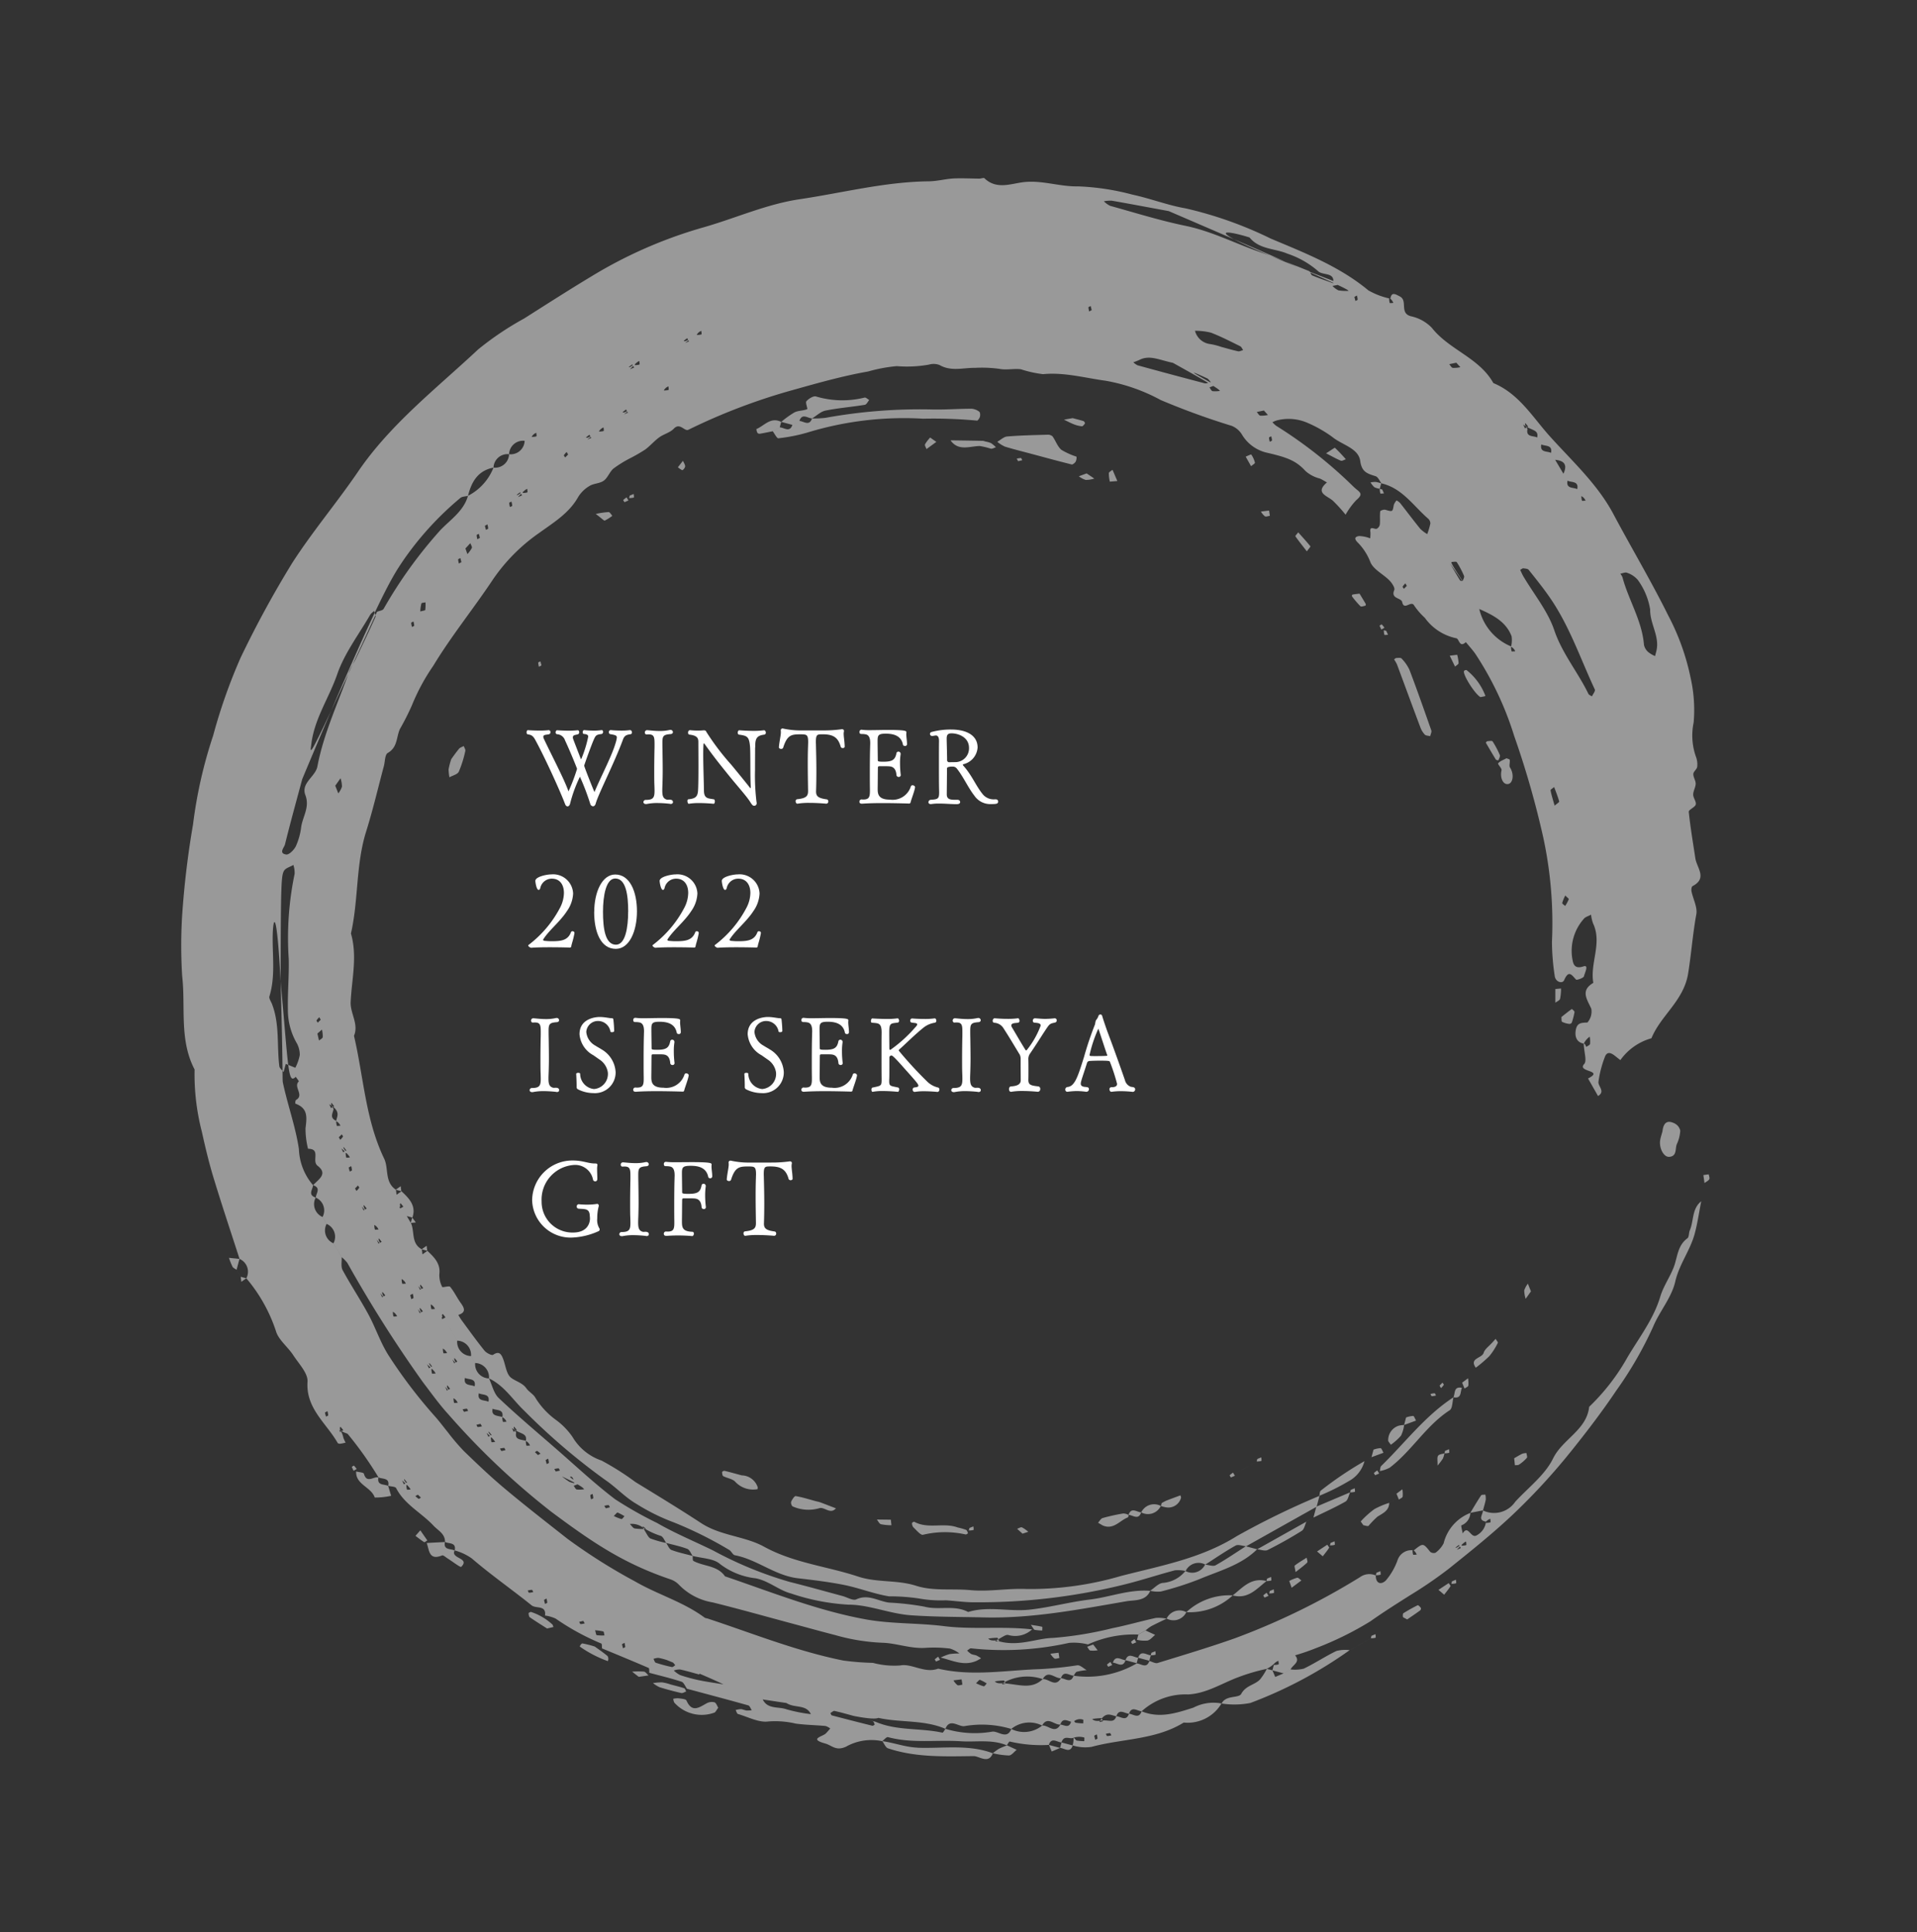 <svg xmlns="http://www.w3.org/2000/svg" width="190.208" height="191.746" viewBox="0 0 190.208 191.746">
  <rect x="0" y="0" width="190.208" height="191.746" fill="#333333" stroke="none"/>
  <g id="グループ_1957" data-name="グループ 1957" transform="translate(0)">
    <path id="パス_1597" data-name="パス 1597" d="M138.983,545.57c.1,0,.173.11.173.223a.167.167,0,0,1-.152.182c-.4.051-.6.143-.739.527-.87,2.37-2.451,5.4-2.713,6.379-.051.161-.152.244-.262.244a.318.318,0,0,1-.274-.253,24.635,24.635,0,0,0-1.021-2.683,13.626,13.626,0,0,0-.983,2.7c-.051.161-.143.244-.244.244s-.194-.08-.253-.244c-.435-1.155-1.915-4.443-2.915-6.286-.232-.447-.4-.566-.768-.616-.092-.009-.131-.1-.131-.194,0-.11.051-.223.131-.223,0,0,.536.042,1.144.042a8.121,8.121,0,0,0,.911-.042h.021a.183.183,0,0,1,.161.2.2.2,0,0,1-.161.211c-.253.051-.548.03-.548.244a.59.59,0,0,0,.06.211c.84,1.781,1.945,3.856,2.418,5.143.009.03.021.051.03.051a18.235,18.235,0,0,0,.84-2.216c0-.072-.78-1.966-1.185-2.814a.885.885,0,0,0-.81-.628.173.173,0,0,1-.131-.182c0-.1.06-.211.152-.211,0,0,.527.042,1.123.042a8.225,8.225,0,0,0,.9-.042h.021c.092,0,.143.1.143.194a.2.2,0,0,1-.143.211c-.244.071-.485.06-.485.295a.542.542,0,0,0,.042.2c.274.73.527,1.367.73,1.9.03.051.042.08.051.08a11.491,11.491,0,0,0,.7-2.248c0-.131-.08-.244-.426-.262-.08,0-.122-.092-.122-.173,0-.1.051-.211.152-.211a8.9,8.9,0,0,0,.941.051,5.026,5.026,0,0,0,.789-.051h.009c.08,0,.131.08.131.182a.2.2,0,0,1-.194.211c-.447.051-.536.143-.679.447-.283.608-1,2.642-1,2.683,0,.122.992,2.6,1.013,2.6s.03-.021.051-.08c.578-1.388,1.712-3.535,2.067-4.809a2.683,2.683,0,0,0,.11-.506c0-.194-.152-.244-.637-.325a.192.192,0,0,1-.161-.194.2.2,0,0,1,.182-.211s.476.051,1.042.051a6.159,6.159,0,0,0,.881-.051h.021Z" transform="translate(-76.453 -473.109)" fill="#fff"/>
    <path id="パス_1598" data-name="パス 1598" d="M170.285,552.811a11.927,11.927,0,0,0-1.257-.081,5.261,5.261,0,0,0-1.054.092.387.387,0,0,1-.1.009c-.173,0-.253-.1-.253-.2a.232.232,0,0,1,.253-.211c.75,0,.852-.262.852-.911,0-.2-.009-.447-.021-.75-.009-.414-.009-.819-.009-1.224,0-.649.009-1.3.021-2.025.009-.223.009-.414.009-.578,0-.679-.009-1.013-.566-1.013a1.53,1.53,0,0,0-.2.009.177.177,0,0,1-.194-.194.217.217,0,0,1,.211-.232H168c.3.021.739.08,1.224.08a4.267,4.267,0,0,0,.992-.1.276.276,0,0,1,.08-.009.233.233,0,0,1,.253.223c0,.092-.071.182-.232.193-.718.051-.81.194-.81.84,0,.2,0,.447.009.759.009.709.021,1.346.021,2,0,.426-.009.84-.021,1.275-.009.274-.021.5-.021.7,0,.536.071.8.414.92a.638.638,0,0,0,.11.021c.06,0,.122-.009.211-.009.042,0,.325,0,.325.244,0,.092-.071.182-.223.182h-.051Z" transform="translate(-103.782 -473.039)" fill="#fff"/>
    <path id="パス_1599" data-name="パス 1599" d="M189.015,547.282c0,.426-.009,1.307-.009,2.236a21.259,21.259,0,0,0,.143,3.139.923.923,0,0,1,.021.143.245.245,0,0,1-.253.274c-.131,0-.211-.1-.363-.334-.325-.548-1.254-1.569-2.168-2.7-.932-1.155-1.438-1.781-2.418-3.148l-.021-.009a.054.054,0,0,0-.051.051c-.021.262-.03.637-.03,1.063,0,1.123.06,2.621.071,3.574.009.819.435.759.983.861.071.009.1.11.1.211s-.042.232-.122.232c0,0-.718-.072-1.447-.072a6.215,6.215,0,0,0-1.021.072c-.071.009-.131-.152-.131-.274,0-.092.03-.173.11-.173.688-.071.89-.253.941-.84.03-.4.042-1.409.042-2.43s-.009-2.025-.009-2.418c0-.313-.051-.637-.89-.73-.092-.009-.131-.1-.131-.194,0-.122.06-.244.2-.244a7.46,7.46,0,0,0,.78.042,5.007,5.007,0,0,0,.557-.03h.03c.122,0,.223.051.244.152a24.807,24.807,0,0,0,2.481,3.27c.649.789,1.2,1.459,1.852,2.278.021.021.042.042.051.042s.03-.042.03-.11c-.071-.911-.021-3.5-.08-4.059-.092-.941-.274-1.033-1.093-1.144-.08-.009-.122-.1-.122-.2s.051-.232.152-.232c0,0,.73.06,1.447.06a7.456,7.456,0,0,0,.992-.06h.021c.1,0,.173.122.173.232a.182.182,0,0,1-.161.2c-.7.092-.89.345-.89,1.144v.131Z" transform="translate(-114.091 -473.109)" fill="#fff"/>
    <path id="パス_1600" data-name="パス 1600" d="M216.45,551.268c0,.485.232.667,1.042.78a.188.188,0,0,1,.173.2.209.209,0,0,1-.194.232s-.84-.08-1.691-.08a6.918,6.918,0,0,0-1.173.08h-.021c-.092,0-.161-.122-.161-.244a.182.182,0,0,1,.161-.2c.89-.092,1.072-.313,1.072-.81v-.042c-.009-.667-.03-1.671-.03-2.662,0-.637.009-1.275.03-1.823,0-.11.009-.223.009-.313,0-.78-.143-.789-.8-.789-.881,0-1.286.08-1.68,1.325a.2.2,0,0,1-.2.122c-.11,0-.223-.06-.223-.161v-.021c.051-.6.194-1.135.194-1.468a.77.77,0,0,0-.009-.152v-.051a.171.171,0,0,1,.173-.173.175.175,0,0,1,.071.009,8.13,8.13,0,0,0,1.9.182h2.076a12.756,12.756,0,0,0,1.772-.11.275.275,0,0,1,.08-.009c.11,0,.2.051.2.173a.222.222,0,0,1-.009.071,1.145,1.145,0,0,0-.021.2c0,.182.03.405.042.536a7.394,7.394,0,0,1,.06.739v.009c0,.092-.092.143-.194.143a.2.2,0,0,1-.2-.122c-.262-.983-.81-1.245-1.8-1.245-.536,0-.667,0-.667.78,0,.092.009.2.009.325.021.768.042,1.65.042,2.531,0,.679-.009,1.358-.03,1.974Z" transform="translate(-135.48 -472.723)" fill="#fff"/>
    <path id="パス_1601" data-name="パス 1601" d="M244.448,552.736c-.8-.021-1.7-.042-2.54-.042-.78,0-1.51.021-2.046.06-.071,0-.262,0-.262-.2a.216.216,0,0,1,.211-.223h.021a.819.819,0,0,0,.143.009c.548,0,.667-.211.667-.831v-.223c-.009-.456-.009-1.063-.009-1.692,0-.9.009-1.843.03-2.49,0-.11.009-.232.009-.354,0-.375-.06-.75-.384-.861a1.742,1.742,0,0,0-.384-.051c-.182,0-.3,0-.3-.2a.207.207,0,0,1,.182-.223h.03a6.129,6.129,0,0,0,.84.042c.527,0,1.173-.021,1.811-.021,1.781,0,1.793.11,1.793.232v.042c0,.042-.009.092-.009.143,0,.283.071.658.071.992a.18.18,0,0,1-.2.182c-.092,0-.194-.051-.2-.122-.131-.7-.637-1.1-1.7-1.1-.739,0-.819.152-.819.709v.211l.021,1.712c0,.11.021.152.548.152.882,0,1.173-.182,1.3-.84a.192.192,0,0,1,.194-.161.216.216,0,0,1,.223.211v.042a5.7,5.7,0,0,0-.06.92,9.322,9.322,0,0,0,.071,1.135v.03a.186.186,0,0,1-.2.173.211.211,0,0,1-.223-.173c-.071-.953-.649-.87-.983-.89h-.709c-.143.009-.152.06-.152.182-.009.345-.009,1.257-.021,1.954v.08c0,.485.009,1.1,1.215,1.1a1.894,1.894,0,0,0,2.076-1.316.172.172,0,0,1,.173-.11c.11,0,.244.08.244.194v.021c-.071.435-.375,1.185-.447,1.489-.009.051-.042.11-.173.11h-.03Z" transform="translate(-154.327 -472.997)" fill="#fff"/>
    <path id="パス_1602" data-name="パス 1602" d="M269.334,552.3a.193.193,0,0,1,.182.211c0,.211-.11.253-.7.253a1.9,1.9,0,0,1-1.65-.831c-.628-.8-1.084-1.861-1.742-2.692a.507.507,0,0,0-.426-.194,1.217,1.217,0,0,0-.4.042.159.159,0,0,0-.152.182c0,.557-.021,2.228-.021,2.51v.021c0,.465.313.536.8.536h.253c.182,0,.274.11.274.223,0,.051-.021.211-.334.211-.578,0-1.173-.06-1.751-.06a4.846,4.846,0,0,0-.78.051h-.06c-.152,0-.223-.092-.223-.182a.255.255,0,0,1,.232-.244c.718-.042.831-.11.831-.73v-.071c-.021-.658-.021-1.894-.021-2.734,0-.759,0-1.692.009-2.3,0-.345-.092-.527-.3-.548-.06,0-.274.042-.325.051h-.042a.211.211,0,0,1-.232-.2.2.2,0,0,1,.161-.194,7.206,7.206,0,0,1,1.974-.244c1.54.009,2.591.607,2.591,1.781a1.828,1.828,0,0,1-1.418,1.662.052.052,0,0,0-.042.051.17.17,0,0,0,.06.11c.861.962,1.206,1.954,1.933,2.844a1.411,1.411,0,0,0,1.185.477h.122Zm-4.151-3.7a1.366,1.366,0,0,0,1.447-1.409c0-1.084-1.084-1.447-1.73-1.447-.354,0-.485.131-.485.515v.042c.009.578.042,1.528.042,2.1a.2.2,0,0,0,.2.211h.03c.092,0,.2-.009.345-.009h.152Z" transform="translate(-170.484 -472.968)" fill="#fff"/>
    <path id="パス_1603" data-name="パス 1603" d="M133.849,599.429c-.143.78-.283,1.054-.325,1.358a.148.148,0,0,1-.1.092s-.941-.03-2-.03c-.649,0-1.337.009-1.873.051-.08,0-.295-.131-.295-.223,0-.03.021-.051.051-.071a11.1,11.1,0,0,0,3.118-3.7,3.292,3.292,0,0,0,.375-1.447c0-.789-.384-1.418-1.194-1.418a1.168,1.168,0,0,0-1.155.941c-.03.11-.092.173-.161.173-.211,0-.325-.75-.325-.89,0-.426,1.155-.649,1.59-.649a1.982,1.982,0,0,1,2.156,1.894,3.248,3.248,0,0,1-.608,1.742c-.679,1.054-1.772,1.894-2.35,2.805-.009.021-.021.03-.021.051,0,.051.06.08.11.1.253.021.426.042.688.042.941,0,1.662-.051,1.974-.911a.151.151,0,0,1,.143-.08c.092,0,.194.051.194.152v.03Z" transform="translate(-76.846 -506.843)" fill="#fff"/>
    <path id="パス_1604" data-name="パス 1604" d="M151.233,597.387c0-1.974.78-3.717,2.085-3.717,1.459,0,2.156,1.712,2.156,3.654s-.739,3.726-2.1,3.726c-1.51,0-2.147-1.712-2.147-3.666Zm3.371-.03c0-1.62-.211-3.291-1.286-3.291-.911,0-1.215,1.692-1.215,3.3s.2,3.27,1.286,3.27C154.33,600.636,154.6,598.914,154.6,597.357Z" transform="translate(-92.273 -506.885)" fill="#fff"/>
    <path id="パス_1605" data-name="パス 1605" d="M175.259,599.429c-.143.78-.283,1.054-.325,1.358a.148.148,0,0,1-.1.092s-.941-.03-2-.03c-.649,0-1.337.009-1.873.051-.08,0-.295-.131-.295-.223,0-.03.021-.051.051-.071a11.1,11.1,0,0,0,3.118-3.7,3.292,3.292,0,0,0,.375-1.447c0-.789-.384-1.418-1.194-1.418a1.168,1.168,0,0,0-1.155.941c-.03.11-.092.173-.161.173-.211,0-.325-.75-.325-.89,0-.426,1.155-.649,1.59-.649a1.982,1.982,0,0,1,2.156,1.894,3.248,3.248,0,0,1-.608,1.742c-.679,1.054-1.772,1.894-2.35,2.805-.009.021-.021.03-.021.051,0,.051.06.08.11.1.253.021.426.042.688.042.941,0,1.662-.051,1.974-.911a.151.151,0,0,1,.143-.08c.092,0,.194.051.194.152v.03Z" transform="translate(-105.924 -506.843)" fill="#fff"/>
    <path id="パス_1606" data-name="パス 1606" d="M195.969,599.429c-.143.78-.283,1.054-.325,1.358a.148.148,0,0,1-.1.092s-.941-.03-2-.03c-.649,0-1.337.009-1.873.051-.08,0-.295-.131-.295-.223,0-.03.021-.051.051-.071a11.1,11.1,0,0,0,3.118-3.7,3.292,3.292,0,0,0,.375-1.447c0-.789-.384-1.418-1.194-1.418a1.168,1.168,0,0,0-1.155.941c-.03.11-.092.173-.161.173-.211,0-.325-.75-.325-.89,0-.426,1.155-.649,1.59-.649a1.982,1.982,0,0,1,2.156,1.894,3.248,3.248,0,0,1-.607,1.742c-.679,1.054-1.772,1.894-2.35,2.805-.009.021-.021.03-.021.051,0,.051.06.08.11.1.253.021.426.042.688.042.941,0,1.662-.051,1.974-.911a.151.151,0,0,1,.143-.08c.092,0,.194.051.194.152v.03Z" transform="translate(-120.467 -506.843)" fill="#fff"/>
    <path id="パス_1607" data-name="パス 1607" d="M132.375,648.811a11.927,11.927,0,0,0-1.257-.08,5.261,5.261,0,0,0-1.054.092.387.387,0,0,1-.1.009c-.173,0-.253-.1-.253-.2a.232.232,0,0,1,.253-.211c.75,0,.852-.262.852-.911,0-.2-.009-.447-.021-.75-.009-.414-.009-.819-.009-1.224,0-.649.009-1.3.021-2.025.009-.223.009-.414.009-.578,0-.679-.009-1.013-.566-1.013a1.53,1.53,0,0,0-.2.009.177.177,0,0,1-.194-.194.217.217,0,0,1,.211-.232h.021c.3.021.739.08,1.224.08a4.267,4.267,0,0,0,.992-.1.276.276,0,0,1,.08-.009.233.233,0,0,1,.253.223c0,.092-.071.182-.232.193-.718.051-.81.194-.81.84,0,.2,0,.447.009.759.009.709.021,1.346.021,2,0,.426-.009.84-.021,1.275-.009.274-.021.5-.021.7,0,.536.071.8.414.92a.637.637,0,0,0,.11.021c.06,0,.122-.009.211-.009.042,0,.325,0,.325.244,0,.092-.071.182-.223.182h-.051Z" transform="translate(-77.162 -540.45)" fill="#fff"/>
    <path id="パス_1608" data-name="パス 1608" d="M148.361,646.68a1.845,1.845,0,0,0-.831-1.307l-.608-.426a2.606,2.606,0,0,1-1.376-2.085c0-1.519,1.519-1.712,2-1.712.506,0,.953.122,1.185.122h.021c.08,0,.143.03.152.122a11.325,11.325,0,0,1,.08,1.144c0,.08-.11.122-.223.122-.071,0-.143-.021-.152-.08a1.246,1.246,0,0,0-1.206-1.033,1.158,1.158,0,0,0-1.185,1.084,1.719,1.719,0,0,0,.911,1.367c.182.122.4.232.6.363a2.781,2.781,0,0,1,1.4,2.257,2.05,2.05,0,0,1-2.2,2.085,3.436,3.436,0,0,1-1.54-.375.243.243,0,0,1-.131-.244v-.122c0-.375-.03-1.033-.042-1.155V646.8c0-.071.1-.11.2-.11s.194.03.194.1a1.527,1.527,0,0,0,1.376,1.51,1.5,1.5,0,0,0,1.376-1.59v-.03Z" transform="translate(-88.046 -540.225)" fill="#fff"/>
    <path id="パス_1609" data-name="パス 1609" d="M169.078,648.736c-.8-.021-1.7-.042-2.54-.042-.78,0-1.51.021-2.046.06-.071,0-.262,0-.262-.2a.216.216,0,0,1,.211-.223h.021a.82.82,0,0,0,.143.009c.548,0,.667-.211.667-.831v-.223c-.009-.456-.009-1.063-.009-1.692,0-.9.009-1.843.03-2.49,0-.11.009-.232.009-.354,0-.375-.06-.75-.384-.861a1.742,1.742,0,0,0-.384-.051c-.182,0-.3,0-.3-.2a.207.207,0,0,1,.182-.223h.03a6.127,6.127,0,0,0,.84.042c.527,0,1.173-.021,1.811-.021,1.781,0,1.793.11,1.793.232v.042c0,.042-.009.092-.009.143,0,.283.071.658.071.992a.18.18,0,0,1-.2.182c-.092,0-.194-.051-.2-.122-.131-.7-.637-1.1-1.7-1.1-.739,0-.819.152-.819.709v.211l.021,1.712c0,.11.021.152.548.152.881,0,1.173-.182,1.3-.84a.192.192,0,0,1,.194-.161.216.216,0,0,1,.223.211v.042a5.7,5.7,0,0,0-.06.92,9.326,9.326,0,0,0,.071,1.135v.03a.186.186,0,0,1-.2.173.211.211,0,0,1-.223-.173c-.071-.953-.649-.87-.983-.89H166.2c-.143.009-.152.06-.152.182-.009.345-.009,1.257-.021,1.954v.08c0,.485.009,1.1,1.215,1.1a1.894,1.894,0,0,0,2.076-1.316.172.172,0,0,1,.173-.11c.11,0,.244.08.244.194v.021c-.071.435-.375,1.185-.447,1.489-.009.051-.042.11-.173.11h-.03Z" transform="translate(-101.402 -540.408)" fill="#fff"/>
    <path id="パス_1610" data-name="パス 1610" d="M204.391,646.68a1.845,1.845,0,0,0-.831-1.307l-.608-.426a2.606,2.606,0,0,1-1.376-2.085c0-1.519,1.519-1.712,2-1.712.506,0,.953.122,1.185.122h.021c.08,0,.143.03.152.122a11.33,11.33,0,0,1,.08,1.144c0,.08-.11.122-.223.122-.071,0-.143-.021-.152-.08a1.246,1.246,0,0,0-1.206-1.033,1.158,1.158,0,0,0-1.185,1.084,1.719,1.719,0,0,0,.911,1.367c.182.122.4.232.6.363a2.781,2.781,0,0,1,1.4,2.257,2.05,2.05,0,0,1-2.2,2.085,3.437,3.437,0,0,1-1.54-.375.243.243,0,0,1-.131-.244v-.122c0-.375-.03-1.033-.042-1.155V646.8c0-.071.1-.11.2-.11s.194.03.194.1a1.528,1.528,0,0,0,1.376,1.51,1.5,1.5,0,0,0,1.376-1.59v-.03Z" transform="translate(-127.39 -540.225)" fill="#fff"/>
    <path id="パス_1611" data-name="パス 1611" d="M225.108,648.736c-.8-.021-1.7-.042-2.54-.042-.78,0-1.51.021-2.046.06-.071,0-.262,0-.262-.2a.216.216,0,0,1,.211-.223h.021a.819.819,0,0,0,.143.009c.548,0,.667-.211.667-.831v-.223c-.009-.456-.009-1.063-.009-1.692,0-.9.009-1.843.03-2.49,0-.11.009-.232.009-.354,0-.375-.06-.75-.384-.861a1.742,1.742,0,0,0-.384-.051c-.182,0-.3,0-.3-.2a.207.207,0,0,1,.182-.223h.03a6.127,6.127,0,0,0,.84.042c.527,0,1.173-.021,1.811-.021,1.781,0,1.793.11,1.793.232v.042c0,.042-.009.092-.009.143,0,.283.071.658.071.992a.18.18,0,0,1-.2.182c-.092,0-.194-.051-.2-.122-.131-.7-.637-1.1-1.7-1.1-.739,0-.819.152-.819.709v.211l.021,1.712c0,.11.021.152.548.152.882,0,1.173-.182,1.3-.84a.192.192,0,0,1,.194-.161.216.216,0,0,1,.223.211v.042a5.7,5.7,0,0,0-.06.92,9.326,9.326,0,0,0,.071,1.135v.03a.186.186,0,0,1-.2.173.211.211,0,0,1-.223-.173c-.071-.953-.649-.87-.983-.89h-.709c-.143.009-.152.06-.152.182-.009.345-.009,1.257-.021,1.954v.08c0,.485.009,1.1,1.215,1.1a1.894,1.894,0,0,0,2.076-1.316.172.172,0,0,1,.173-.11c.11,0,.244.08.244.194v.021c-.071.435-.375,1.185-.447,1.489-.009.051-.042.11-.173.11h-.03Z" transform="translate(-140.746 -540.408)" fill="#fff"/>
    <path id="パス_1612" data-name="パス 1612" d="M247.745,648.883c-.11,0-.173-.11-.173-.223a.2.2,0,0,1,.182-.211c.244-.021.384-.06.384-.182,0-.143-.223-.405-1.358-1.671-1.155-1.316-1.245-1.316-1.325-1.316a.209.209,0,0,0-.194.223c0,1.447,0,1.8-.009,2.046-.009.11-.009.211-.009.295,0,.506.152.447.89.616a.174.174,0,0,1,.1.182c0,.11-.051.232-.122.244-.009,0-.768-.08-1.51-.08a4.939,4.939,0,0,0-1,.08h-.009c-.071,0-.11-.11-.11-.223,0-.092.03-.182.11-.2.819-.173.9-.152.9-.75v-.161c-.009-.679-.009-1.691-.009-2.641,0-.7,0-1.367.009-1.852v-.08c0-.962-.345-.89-.962-.953-.071,0-.1-.08-.1-.161,0-.122.06-.253.131-.262,0,0,.7.051,1.426.051a7.073,7.073,0,0,0,1.084-.06h.009c.08,0,.143.122.143.232a.174.174,0,0,1-.143.194c-.688.08-.831.042-.831.932v.1c0,.6.009,1.156.009,1.418,0,.2.009.253.1.253a13.682,13.682,0,0,0,2.481-2.248c.131-.131.182-.223.182-.283,0-.161-.345-.131-.566-.182a.166.166,0,0,1-.122-.182.207.207,0,0,1,.161-.223s.587.051,1.236.051a6.522,6.522,0,0,0,1.021-.06h.009c.1,0,.161.122.161.232a.187.187,0,0,1-.152.2,2.4,2.4,0,0,0-1.013.405c-.852.649-2.219,2.016-2.49,2.227a.162.162,0,0,0-.071.143,39.414,39.414,0,0,0,2.865,3.109,2.307,2.307,0,0,0,1.033.548.181.181,0,0,1,.131.194.23.23,0,0,1-.173.244c-.009,0-.679-.071-1.346-.071a5.22,5.22,0,0,0-.941.071h-.03Z" transform="translate(-157.016 -540.534)" fill="#fff"/>
    <path id="パス_1613" data-name="パス 1613" d="M272.855,648.811a11.926,11.926,0,0,0-1.257-.08,5.261,5.261,0,0,0-1.054.092.387.387,0,0,1-.1.009c-.173,0-.253-.1-.253-.2a.232.232,0,0,1,.253-.211c.75,0,.852-.262.852-.911,0-.2-.009-.447-.021-.75-.009-.414-.009-.819-.009-1.224,0-.649.009-1.3.021-2.025.009-.223.009-.414.009-.578,0-.679-.009-1.013-.566-1.013a1.529,1.529,0,0,0-.2.009.177.177,0,0,1-.194-.194.217.217,0,0,1,.211-.232h.021c.3.021.739.08,1.224.08a4.268,4.268,0,0,0,.992-.1.276.276,0,0,1,.08-.009.233.233,0,0,1,.253.223c0,.092-.072.182-.232.193-.718.051-.81.194-.81.84,0,.2,0,.447.009.759.009.709.021,1.346.021,2,0,.426-.009.84-.021,1.275-.009.274-.021.5-.021.7,0,.536.071.8.414.92a.638.638,0,0,0,.11.021c.06,0,.122-.009.211-.009.042,0,.325,0,.325.244,0,.092-.071.182-.223.182h-.051Z" transform="translate(-175.807 -540.45)" fill="#fff"/>
    <path id="パス_1614" data-name="パス 1614" d="M285.821,648.854c-.131,0-.194-.131-.194-.262s.06-.262.2-.274c.759-.042.962-.3.962-.6V647.7c0-.414-.009-1.156-.009-1.671v-.4a.989.989,0,0,0-.08-.447c-.5-.819-1.084-1.814-1.6-2.6a1.14,1.14,0,0,0-.941-.578.179.179,0,0,1-.152-.194c0-.122.08-.253.2-.253,0,0,.587.06,1.275.06a7.1,7.1,0,0,0,1.042-.06c.072-.009.143.131.143.253a.166.166,0,0,1-.122.182c-.182.051-.688,0-.688.274a.44.44,0,0,0,.08.223c.414.688.8,1.376,1.316,2.2.03.042.06.06.08.06s.06-.03.092-.08a8.67,8.67,0,0,0,1.346-2.388c0-.2-.211-.262-.607-.283a.176.176,0,0,1-.173-.194.221.221,0,0,1,.194-.244h.009c.363.021.658.06,1.042.06a8.965,8.965,0,0,0,.911-.06h.021a.2.2,0,0,1,.194.211.21.21,0,0,1-.173.211c-.253.071-.447.06-.658.333-.384.515-1.093,1.7-1.823,2.755a.919.919,0,0,0-.161.587c.009.283.009.608.009.911,0,.426,0,.831-.009,1.1,0,.476.2.566.983.649a.228.228,0,0,1,.194.253.254.254,0,0,1-.232.283s-.759-.08-1.54-.08a6.259,6.259,0,0,0-1.1.08h-.03Z" transform="translate(-185.511 -540.505)" fill="#fff"/>
    <path id="パス_1615" data-name="パス 1615" d="M314.888,648a10.541,10.541,0,0,0-1.194-.072,6.446,6.446,0,0,0-.89.06c-.161.03-.232-.143-.232-.253a.19.19,0,0,1,.2-.2h.009c.426,0,.548-.143.548-.334a19.632,19.632,0,0,0-.718-2.2c-.03-.071-.143-.1-.983-.1-.345,0-.709.009-1.033.03a.279.279,0,0,0-.253.2c-.143.485-.485,1.468-.566,1.772a1.152,1.152,0,0,0-.051.274c0,.211.131.283.363.325a2.109,2.109,0,0,1,.325.042.186.186,0,0,1,.122.182.253.253,0,0,1-.253.262h-.03a6.955,6.955,0,0,0-.92-.071,6.822,6.822,0,0,0-.911.071h-.03a.2.2,0,0,1-.2-.211.244.244,0,0,1,.211-.262c.73-.06,1.033-1.021,1.641-2.966a33.063,33.063,0,0,1,1.1-3.261,2.255,2.255,0,0,1,.08-.384,1.3,1.3,0,0,0,.253-.426.2.2,0,0,1,.2-.161.178.178,0,0,1,.173.143c.092.325.334,1.033.506,1.519.637,1.68,1.307,3.565,1.751,4.848a.941.941,0,0,0,.566.658c.092.03.2.021.3.06a.211.211,0,0,1,.152.2.253.253,0,0,1-.223.253h-.021Zm-3.532-3.553c.375,0,.789-.009.953-.03a.047.047,0,0,0,.051-.042.111.111,0,0,0-.021-.06c-.223-.616-.679-2.055-.84-2.51-.009-.042-.021-.051-.03-.051a.022.022,0,0,0-.021.021,13.166,13.166,0,0,0-.852,2.57c0,.051.042.072.092.092C310.769,644.442,311.052,644.451,311.356,644.451Z" transform="translate(-202.49 -539.642)" fill="#fff"/>
    <path id="パス_1616" data-name="パス 1616" d="M137.01,693.27a.181.181,0,0,1,.161.194.132.132,0,0,1-.009.06,4.5,4.5,0,0,0-.143,1.185,1.612,1.612,0,0,0,.211,1,.189.189,0,0,1,.03.1.2.2,0,0,1-.152.194,6.994,6.994,0,0,1-2.57.616,3.816,3.816,0,0,1-3.979-3.7,3.99,3.99,0,0,1,4.05-3.949c.962,0,1.477.283,2.126.295.2,0,.3,0,.3.152a.334.334,0,0,1-.009.092,1.752,1.752,0,0,0-.021.354c0,.283.021.637.021.9,0,.08,0,.274-.211.274a.216.216,0,0,1-.211-.143,1.8,1.8,0,0,0-1.945-1.477,3.444,3.444,0,0,0-3.16,3.615,3.05,3.05,0,0,0,3.118,3.088c1.519,0,1.68-1.063,1.68-1.388,0-.072-.009-.161-.021-.313-.042-.688-.456-.616-1.1-.667a.2.2,0,0,1-.194-.211.216.216,0,0,1,.194-.232c.009,0,.363.042.831.042a6.618,6.618,0,0,0,.983-.071h.021Z" transform="translate(-77.759 -573.804)" fill="#fff"/>
    <path id="パス_1617" data-name="パス 1617" d="M162.255,696.811a11.944,11.944,0,0,0-1.257-.08,5.256,5.256,0,0,0-1.054.092.387.387,0,0,1-.1.009c-.173,0-.253-.1-.253-.2a.232.232,0,0,1,.253-.211c.75,0,.852-.262.852-.911,0-.2-.009-.447-.021-.75-.009-.414-.009-.819-.009-1.224,0-.649.009-1.3.021-2.025.009-.223.009-.414.009-.578,0-.679-.009-1.013-.566-1.013a1.529,1.529,0,0,0-.2.009.177.177,0,0,1-.194-.194.217.217,0,0,1,.211-.232h.021c.3.021.739.08,1.224.08a4.261,4.261,0,0,0,.992-.1.278.278,0,0,1,.08-.009.233.233,0,0,1,.253.223c0,.092-.071.182-.232.194-.718.051-.81.194-.81.84,0,.2,0,.447.009.759.009.709.021,1.346.021,2,0,.426-.009.84-.021,1.275-.009.274-.021.5-.021.7,0,.536.071.8.414.92a.632.632,0,0,0,.11.021c.06,0,.122-.009.211-.009.042,0,.325,0,.325.244,0,.092-.071.182-.223.182h-.051Z" transform="translate(-98.144 -574.155)" fill="#fff"/>
    <path id="パス_1618" data-name="パス 1618" d="M177.223,696.771c-.476-.042-.953-.06-1.388-.06s-.831.021-1.144.042c-.042,0-.262.009-.262-.211a.216.216,0,0,1,.211-.223h.021a.82.82,0,0,0,.143.009c.548,0,.667-.211.667-.831v-.223c-.009-.456-.009-1.063-.009-1.691,0-.89.009-1.832.03-2.481,0-.11.009-.232.009-.354,0-.375-.06-.75-.384-.861a1.745,1.745,0,0,0-.384-.051c-.211,0-.3-.009-.3-.211a.207.207,0,0,1,.182-.223h.03a7.387,7.387,0,0,0,.92.042c.5,0,1.1-.009,1.691-.009,1.9,0,1.915.11,1.915.232v.042a.918.918,0,0,0-.009.161c0,.283.071.637.071.971a.189.189,0,0,1-.2.194.187.187,0,0,1-.194-.122c-.194-1-1.084-1.114-1.742-1.114-.789,0-.87.152-.87.709v.211l.021,1.712c0,.1.042.152.6.152.852,0,1.2-.122,1.325-.84a.192.192,0,0,1,.194-.161.216.216,0,0,1,.223.211v.042a6.421,6.421,0,0,0-.06.89,9.779,9.779,0,0,0,.071,1.164v.03a.186.186,0,0,1-.2.173.211.211,0,0,1-.223-.173c-.06-.953-.649-.87-.983-.89H176.4c-.143.009-.152.06-.152.182-.009.345-.009,1.245-.021,1.945v.173c0,.628.08.983,1.042,1.021.1,0,.143.092.143.182,0,.11-.071.244-.173.244h-.009Z" transform="translate(-108.564 -574.106)" fill="#fff"/>
    <path id="パス_1619" data-name="パス 1619" d="M199.08,695.268c0,.485.232.667,1.042.78a.188.188,0,0,1,.173.2.209.209,0,0,1-.194.232s-.84-.08-1.692-.08a6.912,6.912,0,0,0-1.173.08h-.021c-.092,0-.161-.122-.161-.244a.182.182,0,0,1,.161-.2c.89-.092,1.072-.313,1.072-.81v-.042c-.009-.667-.03-1.671-.03-2.662,0-.637.009-1.275.03-1.823,0-.11.009-.223.009-.313,0-.78-.143-.789-.8-.789-.882,0-1.286.08-1.68,1.325a.2.2,0,0,1-.2.122c-.11,0-.223-.06-.223-.161v-.021c.051-.6.194-1.135.194-1.468a.772.772,0,0,0-.009-.152v-.051a.171.171,0,0,1,.173-.173.173.173,0,0,1,.071.009,8.137,8.137,0,0,0,1.9.182H199.8a12.766,12.766,0,0,0,1.772-.11.275.275,0,0,1,.08-.009c.11,0,.2.051.2.173a.222.222,0,0,1-.009.071,1.147,1.147,0,0,0-.021.2c0,.182.03.405.042.536a7.394,7.394,0,0,1,.06.739v.009c0,.092-.092.143-.194.143a.2.2,0,0,1-.2-.122c-.262-.983-.81-1.245-1.8-1.245-.536,0-.667,0-.667.78,0,.092.009.2.009.325.021.768.042,1.65.042,2.531,0,.679-.009,1.358-.03,1.974Z" transform="translate(-123.282 -573.839)" fill="#fff"/>
    <path id="パス_1596" data-name="パス 1596" d="M21.784,30.825c-.211-.855-.8-.777-1.108-.22a6.44,6.44,0,0,0-.593,2.26,1.446,1.446,0,0,1-1.3,1.322h.128a1.637,1.637,0,0,0-.173-.426c-.027-.036-.226.06-.348.092a1.061,1.061,0,0,0,.393.331c-.706.962-.7.95-1.614.283a.558.558,0,0,0-.533.054,2.707,2.707,0,0,0-.533,1.108,4.336,4.336,0,0,1-1.781,3.6,1.382,1.382,0,0,1,.539-1.421c.051-.039-.214-.488-.331-.745-.295,1.054-.911-.345-1.4.191a1.77,1.77,0,0,0-.533,1.54v-.125a1.558,1.558,0,0,0-.435.17c-.036.027.06.22.1.339a1.054,1.054,0,0,0,.339-.384c.858-.077.488.572.575.995a2.54,2.54,0,0,0-2.865,1.662c-.884,1.694-2.162,3.323-2.513,5.119-.414,2.117-2.49,3.577-2.132,5.882A20.966,20.966,0,0,0,3.263,58.2c-.616,2.192-1.516,4.318-1.581,6.653-.03,1.048-.414,2.079-.53,3.13s.208,2.177-.569,3.142c-.14.173.015.548-.027.825C.408,72.97.923,74.069.208,75.031.137,73.941,0,72.851,0,71.758c0-1.712.7-3.32.634-5.089-.063-1.629.742-3.273.956-4.869a37.485,37.485,0,0,1,1.9-7.108c.777-2.275,1.7-4.53,2.674-6.754A62.955,62.955,0,0,1,10.128,40.3c1.477-2.415,3.166-4.711,4.848-7a42.577,42.577,0,0,1,3.032-3.535c1.051-1.147,2.105-2.278,3.1-3.484a32.266,32.266,0,0,1,4.568-4,20.886,20.886,0,0,1,1.781-1.2c-.718-.521,0-.98.069-1.468.191-.188.381-.372.575-.56h1.147v.56a1.556,1.556,0,0,0-.435.17c-.036.027.06.22.1.34a1.054,1.054,0,0,0,.339-.384,3.217,3.217,0,0,1,.575-.685,19.174,19.174,0,0,0,2.487-1.513c1.438-1.016,2.65-2.4,4.393-2.96a6.477,6.477,0,0,0,4.02-2.811c.435-.083,1.1.277,1.147-.56.435-.083,1.1.277,1.147-.56.435-.083,1.1.277,1.441-.861.119-.2-.086-.08-.295.039.089.086.2.262.262.247a7.493,7.493,0,0,0,.837-.313c-.146-.077-.289-.155-.8.027-.73.384-1.394.024-1.441.861-.435.083-1.1-.277-1.147.56-.435.083-1.1-.277-1.147.56-1.915-.25-3.386.727-4.866,1.677a4.312,4.312,0,0,1-2.591,1.126,3.9,3.9,0,0,1,3.13-2.8c2.248-2.391,5.488-3.115,8.213-4.7a4.2,4.2,0,0,1,1.846-.342,2.294,2.294,0,0,0,.113.759c-.188-.045-.286-.191-.381-.188a4.963,4.963,0,0,0-.742.131c.033.122.066.351.1.351a1.8,1.8,0,0,0,1.024-.3c.322-.283.986.077,1.033-.759.435-.083,1.1.277,1.147-.56a13.5,13.5,0,0,1,3.83-.679c.071-.006.125-.289.185-.441,1.59.214,3.02-.494,4.515-.792,2.362-.471,4.607-1.477,7.082-1.474.149,0,.3-.348.45-.536A5.157,5.157,0,0,0,68.157.774c.852-.691,1.364-.226,2.055-.22,1.733.015.45.584.211.974-.113.191-.2.393-.3.593a1.481,1.481,0,0,0,.518.119c.977-.167,1.939-.414,2.918-.536a8.906,8.906,0,0,0,2.662-.494c.881-.378,2.067-.092,3.115-.069.11,0,.217.205.328.319a2.171,2.171,0,0,1-.479.22c-.182.039-.384-.012-.572.015a3.092,3.092,0,0,0-.5.161c.155.131.307.375.462.375,2.1.024,4.2.018,6.3.018.232.188.459.521.7.536,1.1.06,2.21.027,3.315.027.063.155.107.432.191.447,1.656.244,3.315.456,4.97.676.063.155.11.435.191.447A24.2,24.2,0,0,1,99.26,5.6a3.558,3.558,0,0,0,1.1.018c.131,1.063,1.033.408,1.543.634,2.3,1.016,4.678,1.873,6.939,2.96a5.3,5.3,0,0,0,1.843.328c.048.84.712.476,1.147.56.2.8.938.905,1.534,1.275,1.48.923,3.306,1.275,4.53,2.63.122.137.542.018.822.018.048.84.712.476,1.147.56a35.94,35.94,0,0,0,4.035,3.35c.116.089.366.012.816.176.173.054.083-.054-.009-.164l-.256.25a2.829,2.829,0,0,0,.345.25c.021.012.116-.107-.08-.337a2.182,2.182,0,0,1-.471-.637,3.484,3.484,0,0,0-.334-.4,4.128,4.128,0,0,1,.471-.241c.083-.033.232-.048.277,0,1.581,1.608,3.952,2.481,4.467,5.1.161.822,1.289,1.492,2.037,2.165s1.834,1.1,2.3,1.891a15.652,15.652,0,0,0,4.184,4.282,1.384,1.384,0,0,0,1.147,1.683c1.531,2.368,3.088,4.717,4.577,7.108.828,1.331,1.578,2.716,2.3,4.107a22.808,22.808,0,0,1,2.3,5.786c2.254,2.457,2.445,5.73,3.586,8.627a48.672,48.672,0,0,1,1.56,5.8,87.538,87.538,0,0,1,1.3,9.029,45.459,45.459,0,0,1,.354,9.02,54.062,54.062,0,0,1-.625,8.145A101.912,101.912,0,0,1,151.631,100c-1.144,3.571-2.734,6.936-3.961,10.447-1.9,5.429-5.375,9.985-8.368,14.8a30.077,30.077,0,0,1-3.609,4.142c-1.942,2.114-3.874,4.238-5.882,6.3a44.938,44.938,0,0,1-9.032,7.088c-2.82,1.7-5.4,3.815-8.422,5.125-3.952,1.715-7.725,3.86-11.9,5.03-.884.247-1.62.709-2.466.962-.765.229-1.552.4-2.326.6-.17.045-.39.22-.488.164-1.456-.807-2.7.185-3.854.64-1.73.679-3.556.479-5.3.986a24.345,24.345,0,0,1-5.474.611c-1.811.092-3.642-.116-5.441.051a38.9,38.9,0,0,1-8.919-.712c-3.588-.494-7.29-.893-10.676-2.454a7.407,7.407,0,0,0-2.323-.229h.128a1.638,1.638,0,0,0-.173-.426c-.027-.036-.226.06-.348.092a1.061,1.061,0,0,0,.393.331c.074.715-.357.566-.852.459-.9-.2-.351-1.62-1.572-1.614a4.05,4.05,0,0,1-2.3-.572c-2.225-1.668-5.322-1.653-7.311-3.714-2.713-.354-4.643-2.257-6.736-3.621-2.784-1.817-5.822-3.368-8.136-5.852-2.6-2.787-5.34-5.447-7.85-8.3a23.252,23.252,0,0,1-3.776-5.45,14.442,14.442,0,0,1-1.418-4.154,6.3,6.3,0,0,0-1.09-3.216,2.116,2.116,0,0,1-.39-.95c-.033-.25.241-.545.188-.783-.068-.31-.4-.566-.476-.876-.089-.351.054-.759-.042-1.108-.086-.319-.5-.593-.5-.884s.56-.676.482-.879c-.554-1.45-1.206-2.865-1.828-4.291-.381-.87-1.689-1.59-.444-2.731.086-.077.042-.375-.033-.527-.348-.7-.992-1.361-1.051-2.076-.161-1.977-.539-3.934-.739-5.9-.274-2.725,1.549-4.7,1.852-7.135a5.649,5.649,0,0,0,2.415-2.886c.006-.012.381.155.584.244.476.211.944.3.989-.393a10.85,10.85,0,0,0-.03-2.507c-.077-.444-.926-.73-.325-1.367l1.409,1.426c-1.394,1.254,1.257.292.742,1.286-.2.381.319,1.12.566,1.945-.089.057-.205-.1-.325-.253-.1.128-.295.262-.286.384a2.749,2.749,0,0,0,.217.688,1.86,1.86,0,0,0,.393-.822c.619-.051,1.036.316,1.111,1.075s-.328.855-.92,1.045a1.652,1.652,0,0,0-.021,1.415c.658.81,1.54,1.459.474,2.537.852,1.814.143,4.032,1.56,5.7a3.865,3.865,0,0,1,.411.777c.2-.2.5-.36.593-.6a4.787,4.787,0,0,0,.045-4.16c-.152-.289-.387-.965-1.236-.393-.509.342-.289-.6-.307-.929-.009-.176.584-.581.67-.527.578.36.959.75,1.132-.366.063-.405.786-.408,1.018.188a23.048,23.048,0,0,1,1.132,3.175,40.275,40.275,0,0,0,3.508,9.768,88.881,88.881,0,0,0,5.4,8.994,31.949,31.949,0,0,0,5.834,6.876c.384.319.807.587,1.212.878.471-.756.721.164,1.018.125a5.115,5.115,0,0,1,3.535,1.15,6.882,6.882,0,0,1,1.325.893c.456.491.831-.789,1.254.039.2.4,1.2-.006,1.066.944-.033.235.405.619.712.8.756.444,1.8.631,2.284,1.251a5.627,5.627,0,0,0,1.638,1.516c.208.119.777.426.122.706a3.356,3.356,0,0,1-1.117.065,3.2,3.2,0,0,0,.131.59c.289.664-.325.351-.521.5a.591.591,0,0,0-.182.488c.074.426.241.837.3,1.266.012.077-.289.286-.441.283-.774-.012-.759-.03-.694.691a1.419,1.419,0,0,1-.149.494,1.478,1.478,0,0,1-.4-.152c-.873-.652-1.724-1.325-2.606-1.963a3.5,3.5,0,0,0-.8-.325,7.547,7.547,0,0,0-.027,1.1.652.652,0,0,0,.345.408c1.739.843,3.246,2.248,5.372,2.18.247.188.485.518.742.533.831.048,1.423.006,1.867,1.063.5,1.191,2.153,1.072,3.273,1.581a12.676,12.676,0,0,0,2.835.733,4.683,4.683,0,0,0,2.91-.554,2.338,2.338,0,0,0,.393-.3,2.526,2.526,0,0,0-.468-.25,44.676,44.676,0,0,1-8.973-3.854c-.685-.375-1.2-.342-.59-1.215a7.238,7.238,0,0,0,.643-1.662,15.254,15.254,0,0,0,1.578,1.013c.7.342,1.942.28,1.039,1.6.259.065.515.149.777.191a3.34,3.34,0,0,1,1.581.357c1.182.756,2.135.822,4.056.762a3.9,3.9,0,0,1,2.978,1.111,2.113,2.113,0,0,0,1.179.554,73.014,73.014,0,0,1,7.478.652,17.927,17.927,0,0,0,5.783.432c2.049-.265,4.16-.229,6.156-.977a11.377,11.377,0,0,1,2.254-.1c.7-.1,1.364-.468,2.058-.512a12.628,12.628,0,0,0,2.356-.527c1.123-.283,2.2-.986,3.475-.646a1.62,1.62,0,0,0,1.03-.229,12.374,12.374,0,0,1,3.047-.974,15.113,15.113,0,0,0,2.6-1.245c2.323-1.081,4.53-2.4,6.736-3.708a59.678,59.678,0,0,0,9-6.5c.325-.286,1,.515,1.426-.271.256-.473.825-.774,1.176-1.209.387-.479.649-1.054,1.033-1.531a16.31,16.31,0,0,1,1.2-1.2,12.029,12.029,0,0,0,1.34-1.421c.292-.414.31-1.021.619-1.412s.89-.515,1.227-.873a3.235,3.235,0,0,0,.807-1.34c.453-1.8,1.689-3.076,2.823-4.47a17.942,17.942,0,0,0,3.243-5.679c1.1-3.27,2.522-6.441,3.49-9.777a20.33,20.33,0,0,0,1.03-4.345,25.453,25.453,0,0,1,.539-2.57c.146-.867-.262-1.8.548-2.6.238-.235.036-.9.036-1.364,0-2.239-.077-4.479.018-6.715.146-3.457-1.033-6.751-1.164-10.17-1.224-2.031-1.248-4.36-1.733-6.575-.241-1.1-1.361-1.9-1.188-3.154-1.977-3.684-3.243-7.731-6.045-10.995-.709-.825-.619-2.236-1.93-2.683l-.188-.465-.384.465c-.92-.491-1.808-1.01-1.721-2.242h.575a7.9,7.9,0,0,0,.837.724c.173.054.083-.054-.009-.164l-.256.25a2.828,2.828,0,0,0,.345.25c.021.012.116-.107-.08-.337a7.56,7.56,0,0,1-.837-.724c-.191-.188-.381-.372-.575-.56-.6-.727-.518-1.954-1.721-2.242l-.188-.465-.384.465c-.816-.441-1.6-.876-1.745-1.936a2.549,2.549,0,0,0-.6-1.141c-.06-.074-.625.31-.759.214-.524-.372-.944-.882-1.444-1.287s-.739-.762-.063-1.194a5.081,5.081,0,0,0-.408-.393c-1-.8-1.983-1.608-3.017-2.362-.241-.176-.831-.3-.932-.176-.465.542-.75.283-1.042-.107-.423-.56-.709-1.4-1.269-1.632-.539-.226-1.218-.185-1.745-.625-.334-.28-.846-.378-1.123-.691a7.711,7.711,0,0,0-2.5-1.566,7.025,7.025,0,0,1-2.043-1.215,5.337,5.337,0,0,0-3.374-1.513,27.025,27.025,0,0,1-3.812-1.191c-2.46-.727-4.923-1.447-7.356-2.248-2.183-.718-4.521-.125-6.62-.64-3.3-.81-6.552-.256-9.815-.45-1.939-.113-3.782.706-5.783.608-1.766-.086-3.517.67-5.268.971-1.888.322-3.562,1.155-5.372,1.555a31.924,31.924,0,0,0-8.743,3.687c-3.508,1.98-7.222,3.725-10.063,6.79a79.973,79.973,0,0,1-6.888,5.983v-1.12q2.868-2.8,5.736-5.6c.351-.063.822-.006,1.03-.205.849-.822,1.614-1.724,2.412-2.6a1.414,1.414,0,0,0,1.721-1.12,3.453,3.453,0,0,0,1.051-.211c1.462-.837,2.871-1.766,4.345-2.585a59.847,59.847,0,0,1,13.931-5.6c.944-.271,1.939-.378,2.907-.575a12.1,12.1,0,0,1,2.624-.515,19.809,19.809,0,0,0,2.915-.563c1.51-.152,3.052.033,4.571-.06,1.549-.1,3.091-.322,4.628-.548,2.263-.331,4.387.753,6.632.587.217-.015.444.313.691.369a38.88,38.88,0,0,0,6.039,1.215,20.008,20.008,0,0,1,3.988.8c1.263.334,2.4,1.078,3.645,1.507a63.72,63.72,0,0,1,9.521,4.544c1.391.753,2.573,1.9,4.217,2.195a1.41,1.41,0,0,0,1.721,1.12c.191.188.381.372.575.56a1.41,1.41,0,0,0,1.721,1.12c.191.188.381.372.575.56s.381.372.575.56a7.894,7.894,0,0,0,.837.724c.173.054.083-.054-.009-.164l-.256.25a2.83,2.83,0,0,0,.345.25c.021.012.116-.107-.08-.337a7.555,7.555,0,0,1-.837-.724c-.191-.188-.381-.372-.575-.56s-.381-.372-.575-.56a1.41,1.41,0,0,0-1.721-1.12c-.191-.188-.381-.372-.575-.56a1.41,1.41,0,0,0-1.721-1.12c-.471-.554-.834-1.3-1.435-1.629-2.239-1.212-4.553-2.293-6.846-3.413s-4.544-2.332-6.9-3.294A38.569,38.569,0,0,0,92,17.37c-2.007-.539-4.068-.8-6.09-1.2a38.024,38.024,0,0,0-8.127-1.042c-1.811.033-3.624.006-5.438.006-.476,0-1.126-.2-1.4.036-1.007.846-2.153.378-3.225.53a26.6,26.6,0,0,1-3.484.518c-1.492.006-2.814.962-4.333.613-1.778,1.114-3.931,1.066-5.819,1.8s-3.639,1.763-5.515,2.516S45.045,23.165,43,23.535c.155-1.132,1.3-1.278,2.01-1.608,4.3-1.986,8.553-4.071,13.225-5.206,2.338-.569,4.646-1.2,7.016-1.665,2.129-.42,4.336-.063,6.316-.6a21.529,21.529,0,0,1,5.8-.4c1.242-.006,2.43.637,3.764.545a7.094,7.094,0,0,1,3.794.459c.762.369,1.87.069,2.823.069.229.188.444.509.688.536.721.071,1.453.027,2.18.027.223.188.429.494.679.536a7.416,7.416,0,0,1,1.96.348,1.832,1.832,0,0,0,1.328,0c-.194-.11-.393-.316-.584-.307a6.176,6.176,0,0,0-1.09.244c.214.119.432.238.345.057-.569-.509-.774-.819-1.024-.858a10.442,10.442,0,0,0-1.617-.024c-.229-.188-.444-.509-.688-.536-.721-.071-1.453-.027-2.18-.027-.066-.158-.1-.432-.205-.459-1.129-.274-2.409.2-3.422-.664-4.851-.319-9.7-.908-14.562-.512-2.573.208-5.089,1-7.656,1.358-2.924.4-5.664,1.525-8.571,1.957a2.467,2.467,0,0,1,2.153-1.147c.247-.012.476-.348,1.01-.834.119-.2-.086-.08-.295.039.089.086.2.262.262.247a7.5,7.5,0,0,0,.837-.313c-.146-.077-.289-.155-.8.027-2.234-.14-3.7,1.2-5.366,1.694a35.584,35.584,0,0,0-5.453,2.46c-1.331.655-2.6,1.429-3.916,2.108a3.784,3.784,0,0,1-1.045.2c.432-.372.873-.739,1.289-1.126a3.95,3.95,0,0,0,.429-.557c.191-.188.381-.372.575-.56A10.98,10.98,0,0,0,47.588,16.8a5.663,5.663,0,0,0,1.852-.337,29.972,29.972,0,0,1,9.241-3.038c.122-.012.22-.208.331-.316a2.208,2.208,0,0,0-.474-.223c-.182-.039-.381.012-.566-.015a3.359,3.359,0,0,1-.5-.149c.143-.134.274-.283.429-.4,1.048-.8,2.278-.542,3.46-.563a5.46,5.46,0,0,1-.745.551,6.644,6.644,0,0,1-.944.322,2.986,2.986,0,0,0,1.036.226,13.016,13.016,0,0,0,2.338-.551c1.418-.494,2.951-.3,4.327-.637a19.786,19.786,0,0,1,4.652-.468c1.528-.015,3.055,0,4.58,0,2.671,0,5.346.036,8.017-.015A6.04,6.04,0,0,1,88.295,12a2.106,2.106,0,0,0,1.007.313c4.836.319,8.273,1.483,13.154,3.428a73.93,73.93,0,0,1,12.338,6.683c1.144.73,2.192,1.6,3.267,2.43a127.282,127.282,0,0,1,10.3,9.485,3.451,3.451,0,0,0,.685.4c.191.188.381.372.575.56s.381.372.575.56a1.384,1.384,0,0,0,1.147,1.683c.191.188.381.372.575.56a1.384,1.384,0,0,0,1.147,1.683c.086.426-.286,1.072.575,1.12-.337.679-1.179,1.459.069,1.98.718.3.083,1.718,1.352,1.382a8.19,8.19,0,0,1,.768,1.894c.149,1.036.232,1.992,1.6,2.105.027,0,.1.31.039.366-.706.7.631,1.179.208,1.852-.018.03.265.241.411.366.542-.926.828.384,3.871,8.669,2.439,7.481,2.359,5.852,1.974,4.294-.488-1.965-1.325-3.851-1.254-5.932.006-.214-.277-.441-.435-.655-1.275-1.736-1.528-3.859-2.308-5.783-.077-.191-.366-.3-.56-.45v.84c-.337-.045-.676-.086-1.013-.131a4.6,4.6,0,0,0-.1,1.34,2.4,2.4,0,0,0,.655,1.12,6.579,6.579,0,0,1,1.665,2.978c.462,1.6.742,3.246,1.209,4.827a31.2,31.2,0,0,1,1.62,8.3,2.514,2.514,0,0,0,.348.825c.262-.268.676-.5.75-.81.125-.533.036-1.111-2.546-10.763-2.647-8.871-2.639-9.256-2.793-9.559-1.021-2.013-2.335-3.871-3.24-5.953a5.817,5.817,0,0,0-2.284-3.1c-.086-.426.286-1.072-.575-1.12a1.384,1.384,0,0,0-1.147-1.683c-.191-.188-.381-.372-.575-.56a1.384,1.384,0,0,0-1.147-1.683c-.191-.188-.381-.372-.575-.56s-.381-.372-.575-.56c-.134-.411-.152-.929-.426-1.218-1.167-1.23-2.448-2.359-3.615-3.591-1.066-1.129-1.921-2.466-3.076-3.49A49.046,49.046,0,0,0,116.1,21.93c-.608-.393-1.161-.837-1.742-1.257a21.012,21.012,0,0,0-2-1.376c-1.62-.9-3.246-1.787-4.926-2.567-2.388-1.111-4.821-2.135-7.245-3.175A56.154,56.154,0,0,0,92.6,11.2c-2.5-.676-5.158-.715-7.594-1.683a1.012,1.012,0,0,0-.286-.006c-4.69-.265-9.372-.84-14.083-.542a26.1,26.1,0,0,0-2.915.539,8.237,8.237,0,0,0-2.683.453c-1.036.518-2.561-.167-3.717.67-3.469.11-6.561,1.6-9.792,2.576a36.34,36.34,0,0,0-3.454,1.319c-.262.11-.682-.137-1.027-.22a6.18,6.18,0,0,0,.9-.408c.122-.077.143-.3.211-.465.435-.083,1.1.277,1.147-.56.566-.214,1.453.518,1.721-.56a4.762,4.762,0,0,0,3.734-1.421c.119-.2-.086-.08-.295.039.089.086.2.262.262.247a7.48,7.48,0,0,0,.837-.313c-.146-.077-.289-.155-.8.027-1.563.319-2.918.08-3.734,1.421-.566.214-1.453-.518-1.721.56-.435.083-1.1-.277-1.147.56a9.709,9.709,0,0,0-5.736,2.8c-.435.083-1.1-.277-1.147.56-.286,0-.643-.11-.846.018-2.263,1.421-4.538,2.823-6.739,4.333a69.29,69.29,0,0,0-10.438,9.083,1.586,1.586,0,0,1-1.477.578Zm94.963-16.251H117a1.638,1.638,0,0,0-.173-.426c-.027-.036-.226.06-.348.092.089.11.176.22,1.048.658l-.271-.325-.256.25a2.828,2.828,0,0,0,.345.25c.021.012.116-.107-.6-.5ZM29.815,139.537l.575.56c.048.84.712.476,1.147.56.191.188.381.372.575.56q-.259,1.376,1.147,1.12l.575.56c.048.84.712.476,1.147.56.191.188.381.372.575.56.048.84.712.477,1.674.887l-.271-.325-.256.25a2.825,2.825,0,0,0,.345.25c.021.012.116-.107-.345-.5-.048-.84-.712-.476-1.147-.56-.191-.188-.381-.372-.575-.56-.048-.84-.712-.476-1.147-.56-.191-.188-.381-.372-.575-.56l-1.147-1.12-.575-.56c-.048-.84-.712-.476-1.147-.56a2.279,2.279,0,0,0-.831-.56h.256a1.637,1.637,0,0,0-.173-.426c-.027-.036-.226.06-.348.092a.891.891,0,0,0,.521.331Zm88.911-7.284a7.833,7.833,0,0,0,.908-1.075c-.11.089-.223.176-.334.265l.256.25a2.508,2.508,0,0,0,.256-.337c.012-.021-.11-.113-.509.337a2.283,2.283,0,0,0-.575.81v-.25a1.556,1.556,0,0,0-.435.17c-.036.027.06.22.1.34a.871.871,0,0,0,.339-.509ZM109.867,21.3h.256a1.637,1.637,0,0,0-.173-.426c-.027-.036-.226.06-.348.092.089.11.176.22,1.048.658l-.271-.325-.256.25a2.827,2.827,0,0,0,.345.25c.021.012.116-.107-.6-.5Zm14.357,105.957c-.11.089-.223.176-.334.265l.256.25a2.5,2.5,0,0,0,.256-.337c.012-.021-.11-.113-.509.587v-.25a1.555,1.555,0,0,0-.435.17c-.036.027.06.22.1.34.113-.086.226-.173.673-1.024Zm-85.8.515c.191.188.381.372,2.251,1.936-.465-.459-.926-.92-1.4-1.367-.048-.045-.265-.012-.265-.006-.015.182-.089.423,0,.542A8.88,8.88,0,0,0,40.054,130c.071.065.334-.054.5-.113.06-.021.086-.122-1.555-1.552-.191-.188-.381-.372-.575-.56l-.575-.56-.575-.56c-.191-.188-.381-.372-.575-.56a5.336,5.336,0,0,0-4.27-2.8h.256a1.637,1.637,0,0,0-.173-.426c-.027-.036-.226.06-.348.092a.891.891,0,0,0,.521.331,2.613,2.613,0,0,0,.217,1.021c.917,1.266,2.35,1.554,3.8,1.781.191.188.381.372.575.56l.575.56c.191.188.381.372.575.56Zm82.026-1.683c.191-.188.381-.372.575-.56s.381-.372.575-.56.381-.372.575-.56.381-.372.575-.56a7.843,7.843,0,0,0,.908-1.075c-.11.089-.223.176-.334.265l.256.25a2.509,2.509,0,0,0,.256-.336c.012-.021-.11-.113-.509.336-.191.188-.381.372-.575.56s-.381.372-.575.56-.381.372-.575.56-.381.372-.575.56a2.283,2.283,0,0,0-.575.81v-.25a1.554,1.554,0,0,0-.435.17c-.036.027.06.22.1.339a.871.871,0,0,0,.339-.509ZM114.456,24.1h.256a1.637,1.637,0,0,0-.173-.426c-.027-.036-.226.06-.348.092a.891.891,0,0,0,.521.331,7.712,7.712,0,0,0,1.1.887l-.271-.325-.256.25a2.83,2.83,0,0,0,.345.25c.021.012.116-.107-.345-.5a2.28,2.28,0,0,0-.831-.56Zm11.156,96.386a7.833,7.833,0,0,0,.908-1.075c-.11.089-.223.176-.334.265l.256.25a2.509,2.509,0,0,0,.256-.336c.012-.021-.11-.113-.509.336a2.283,2.283,0,0,0-.575.81v-.25a1.558,1.558,0,0,0-.435.17c-.036.027.06.22.1.339a.871.871,0,0,0,.339-.509Zm6.31-2.242c.191-.188.381-.372.575-.56A1.384,1.384,0,0,0,133.644,116a1.384,1.384,0,0,0,1.147-1.683c1.438-.7,1.745-1.951,1.721-3.362.229-.131.545-.208.679-.4a30.949,30.949,0,0,0,3.839-7.382c.616-1.8,1.391-3.66,4.086-23.625,0-2.236.021-4.473-.024-6.706-.006-.316.408-1.027-.381-.932-.286.036-.634.655-.709,1.051a6.486,6.486,0,0,0-.018,1.951c.131,1.057-.334,2.138.423,3.186s-.5,2.022-.417,3.055c.247,3.309-.348,6.558-.6,9.83-.042.518-.235,1.021-.331,1.54-.277,1.474-.551,2.948-.789,4.428-.027.167.173.369.271.557a1.784,1.784,0,0,0,.28-.444c.584-2.189,1.483-4.357,1.638-6.575.17-2.442,1.039-4.815.691-7.314-.167-1.188-.03-2.418-2.9,14.33-.191.149-.5.262-.557.447a44.723,44.723,0,0,1-3.4,8.976c-.685,1.269-1.766,2.448-1.778,4.026a5.334,5.334,0,0,0-1.721,3.362A1.384,1.384,0,0,0,133.644,116a1.384,1.384,0,0,0-1.147,1.683,2.282,2.282,0,0,0-.575.81v-.25a1.556,1.556,0,0,0-.435.17c-.036.027.06.22.1.34a.871.871,0,0,0,.339-.509Zm-.241-6.12c-.11.089-.223.176-.334.265l.256.25a2.514,2.514,0,0,0,.256-.337c.012-.021-.11-.113-.509.587v-.25a1.555,1.555,0,0,0-.435.17c-.036.027.06.22.1.339.113-.086.226-.173.673-1.024ZM117.324,26.34h.256a1.637,1.637,0,0,0-.173-.426c-.027-.036-.226.06-.348.092.089.11.176.22,1.048.658l-.271-.325-.256.25a2.828,2.828,0,0,0,.345.25c.021.012.116-.107-.6-.5Zm-2.612.56c-.191-.188-.381-.372-.575-.56-.048-.837-.712-.476-1.147-.56-.191-.188-.381-.372-.575-.56-.048-.837-.712-.477-1.147-.56-.191-.188-.381-.372-.575-.56-.048-.84-.712-.476-1.4-.56h.256a1.637,1.637,0,0,0-.173-.426c-.027-.036-.226.06-.348.092a.891.891,0,0,0,.521.331c.048.84.712.476,1.147.56.191.188.381.372.575.56.048.837.712.476,1.147.56.191.188.381.372.575.56.048.837.712.477,1.147.56.191.188.381.372.575.56a7.713,7.713,0,0,0,1.1.887l-.271-.325-.256.25a2.83,2.83,0,0,0,.345.25c.021.012.116-.107-.345-.5-.191-.188-.381-.372-.575-.56Zm2.04,1.683h.256a1.638,1.638,0,0,0-.173-.426c-.027-.036-.226.06-.348.092a.891.891,0,0,0,.521.331c.191.188.381.372.575.56l.575.56.575.56.575.56a7.91,7.91,0,0,0,1.1.887l-.271-.325-.256.25a2.829,2.829,0,0,0,.345.25c.021.012.116-.107-.345-.5-.191-.188-.381-.372-.575-.56l-.575-.56-.575-.56-.575-.56a2.307,2.307,0,0,0-.831-.56Zm5.736,2.242h.256a1.638,1.638,0,0,0-.173-.426c-.027-.036-.226.06-.348.092a.891.891,0,0,0,.521.331c.191.188.381.372.575.56a7.715,7.715,0,0,0,1.1.887l-.271-.325-.256.25a2.832,2.832,0,0,0,.345.25c.021.012.116-.107-.345-.5-.191-.188-.381-.372-.575-.56a2.28,2.28,0,0,0-.831-.56Zm-3.443,1.683h.256a1.637,1.637,0,0,0-.173-.426c-.027-.036-.226.06-.348.092a.891.891,0,0,0,.521.331c.191.188.381.372.575.56a7.71,7.71,0,0,0,1.1.887l-.271-.325-.256.25a2.831,2.831,0,0,0,.345.25c.021.012.116-.107-.345-.5-.191-.188-.381-.372-.575-.56a2.28,2.28,0,0,0-.831-.56Zm12.829,12.654-.271-.325-.256.25a2.834,2.834,0,0,0,.345.25c.021.012.116-.107-.6-.5h.256a1.638,1.638,0,0,0-.173-.426c-.027-.036-.226.06-.348.092.089.11.176.22,1.048.658Zm-9.387-10.974h.256a1.638,1.638,0,0,0-.173-.426c-.027-.036-.226.06-.348.092a.891.891,0,0,0,.521.331c.191.188.381.372.575.56l.575.56.575.56.575.56a7.912,7.912,0,0,0,1.1.887l-.271-.325-.256.25a2.83,2.83,0,0,0,.345.25c.021.012.116-.107-.345-.5-.191-.188-.381-.372-.575-.56l-.575-.56-.575-.56-.575-.56a2.306,2.306,0,0,0-.831-.56Zm5.944,5.929-.271-.325-.256.25a2.827,2.827,0,0,0,.345.25c.021.012.116-.107-.345-.5-.191-.188-.381-.372-.575-.56a2.28,2.28,0,0,0-.831-.56h.256a1.638,1.638,0,0,0-.173-.426c-.027-.036-.226.06-.348.092a.891.891,0,0,0,.521.331c.191.188.381.372.575.56a7.719,7.719,0,0,0,1.1.887Zm-114.1-4v-.25a1.557,1.557,0,0,0-.435.17c-.036.027.06.22.1.339.113-.086.226-.173.673-1.024-.11.089-.223.176-.334.265l.256.25a2.507,2.507,0,0,0,.256-.337c.012-.021-.11-.113-.509.587Zm32.7-27.148c.435-.083,1.1.277,1.147-.56.566-.214,1.453.518,1.721-.56a2.831,2.831,0,0,0,2.868-1.12,10.1,10.1,0,0,0,4.58-.944c.545-.205,1.614.426,1.73-.736,2.287.334,4.446-.572,6.692-.673.071,0,.128-.292,2.436-.447.655,0,1.31.015,1.963-.015.116-.006.223-.2.337-.31-.066-.066-.131-.185-.2-.185q-2.077.009-4.151.048c-.066,0-.194.167-.185.182.074.1.173.265.271.268.655.024,1.31.012-.28.012-2.287-.334-4.446.572-6.692.673-.071,0-.128.292-.194.447a10.1,10.1,0,0,0-4.58.944c-.545.205-1.614-.426-1.73.736A2.831,2.831,0,0,0,49.89,7.85c-.566.214-1.453-.518-1.721.56-.435.083-1.1-.277-.92.959-.3-.244-.4-.39-.494-.387a4.963,4.963,0,0,0-.742.131c.033.122.066.351.1.351a.947.947,0,0,0,.908-.5Zm87.142,40.114-.271-.325-.256.25a2.827,2.827,0,0,0,.345.25c.021.012.116-.107-.345-.5-.086-.426.286-1.072-.831-1.12h.256a1.636,1.636,0,0,0-.173-.426c-.027-.036-.226.06-.348.092a.891.891,0,0,0,.521.331c.086.426-.286,1.072,1.1,1.447ZM108.354,22.746l-.271-.325-.256.25a2.829,2.829,0,0,0,.345.25c.021.012.116-.107-.345-.5-.048-.84-.712-.476-1.4-.56h.256a1.637,1.637,0,0,0-.173-.426c-.027-.036-.226.06-.348.092a.891.891,0,0,0,.521.331c.048.84.712.476,1.674.887Zm-6.03-3.35a7.169,7.169,0,0,0-.849-.331,2.444,2.444,0,0,0-.533-.009c.131.188.229.476.405.533.2.065.471-.08-.92-.423l.518-.372c-.131-.1-.268-.286-.393-.28a2.8,2.8,0,0,0-.7.214c.173.131.342.259,2.478.667ZM87.574,4.487a6.349,6.349,0,0,0,.825-.009,1.535,1.535,0,0,0,.453-.226c-.107-.107-.208-.3-.322-.31a15.257,15.257,0,0,0-1.65,0c-.1,0-.185.167-.277.256a1.629,1.629,0,0,0,.423.28c.17.048.363.012-2.981-.4l.027-.146c.655,0,1.313.021,1.968-.012a1.683,1.683,0,0,0,.563-.262,2.611,2.611,0,0,0-.721-.274,16.691,16.691,0,0,0-1.968-.006c-.813.048-1.62.152-2.43.229.855.158,1.706.313,6.09.884ZM67.731,140.77c.2-.143.357-.256.515-.372-.131-.1-.268-.286-.393-.28a2.806,2.806,0,0,0-.7.214c.173.128.342.259,5.232,1.483,1.376-.083,2.436.188,3.291-.59a5.952,5.952,0,0,1,.512-.375,1.645,1.645,0,0,0-.491-.182c-2.29-.012-4.58-.015-6.87,0-.191,0-.381.176-.572.268.152.092.292.244.456.271,1.343.232,2.692.444-.971-.441Zm-9.5,12.916.834-.4a1.944,1.944,0,0,0-.685-.274,4.733,4.733,0,0,0-.992.214c.265.146.527.292,19.289,3.023,2.248-.179,3.988-.31,5.727-.465a3.267,3.267,0,0,0,.744-.262,2.255,2.255,0,0,0-.724-.274c-2.579-.021-5.167-.131-7.737.021-2.641.155-5.194-.417-7.787-.6-1.739-.128-3.472-.354-5.206-.563-.152-.018-.268-.316-.423-.337-.733-.1-1.471-.146-2.207-.211.125,1.173,1.209.426,1.8.792a8.914,8.914,0,0,0,3.335.867c1.352.194,2.808-.328,4.059.581C71.248,155.925,74.274,155.374,58.235,153.686ZM33.788,130.9c-.155-.179-.3-.372-.468-.539-1.471-1.444-3.237-2.7-4.354-4.375-1.367-2.043-3.35-3.419-4.908-5.223-.08-.092-.262-.1-.4-.152-.042.25-.211.607-.1.738,2.165,2.573,4.035,5.4,6.623,7.612.89.762,1.843,1.456,2.787,2.153.122.089.372.033.557.009.074-.009.137-.116.259-.226Zm-9.7,2.207a2.016,2.016,0,0,1-.295-.292c-1.17-2.034-3-3.669-3.8-5.932a1.326,1.326,0,0,0-.593-.578,2.96,2.96,0,0,0-.756-.211c0,.194,0,.387.006.578.057,1.45,1.316,2.382,1.662,3.767a6.818,6.818,0,0,0,1.939,2.51,2.367,2.367,0,0,0,1.221.411c.17.033.378-.149.613-.253Zm44.036,11.477c-.563,0-1.129-.018-1.692.012-.155.009-.3.158-.456.244.128.1.244.265.387.295,1.045.205,2.088.438,3.145.548a6.292,6.292,0,0,0,1.581-.232,1.78,1.78,0,0,0-1.84-.876A7.094,7.094,0,0,1,68.124,144.582ZM74.974,3.439c.721-.083,1.543-.176,2.365-.268-.73-.84-1.68-.262-2.519-.334A15.081,15.081,0,0,0,72.347,3c.73.846,1.694.131,2.627.438ZM24.425,109.179c-.164.247-.369.453-.331.521.253.435.56.837.852,1.251.092-.14.3-.333.259-.414-.217-.45-.494-.873-.78-1.355ZM141.782,79.763c-.155-.208-.322-.432-.488-.658a2.158,2.158,0,0,0-.179.739,2.8,2.8,0,0,0,.354.771c.086-.238.176-.479.313-.849ZM62.439,139.582c.191-.1.417-.211.643-.325-.146-.092-.3-.274-.432-.262a2.924,2.924,0,0,0-.715.262c.146.092.289.188.5.325ZM96.332,16.93a4.3,4.3,0,0,0-.819-.1c-.08.006-.146.226-.217.351a4.485,4.485,0,0,0,.75.173c.068,0,.152-.22.283-.426Zm39.074,88.917c-.14-.208-.235-.348-.334-.491a2.825,2.825,0,0,0-.268.7c-.015.131.173.28.268.423C135.189,106.255,135.305,106.035,135.407,105.847Zm-114.311-5a4.152,4.152,0,0,0,.1-.8c-.006-.077-.232-.143-.357-.211a3.8,3.8,0,0,0-.176.733c-.006.065.226.149.438.277Zm117.018-2.2c-.211.128-.441.211-.438.277a4.03,4.03,0,0,0,.176.733c.125-.072.354-.134.36-.211A4.152,4.152,0,0,0,138.114,98.652ZM58.8,10.205c.438-.179.6-.241.753-.307a1.767,1.767,0,0,0-.5-.351c-.131-.033-.31.107-.468.173C58.672,9.919,58.759,10.116,58.8,10.205ZM95.183,5.494c-.131-.205-.214-.432-.283-.426a4.208,4.208,0,0,0-.75.173c.071.122.137.345.217.351a4.618,4.618,0,0,0,.819-.1Zm41.942,50.057c-.1-.188-.214-.408-.334-.628-.1.143-.283.292-.268.423a2.823,2.823,0,0,0,.268.7C136.887,55.9,136.982,55.76,137.125,55.551Zm-91.9,93.557c.191-.1.417-.211.643-.325-.146-.092-.3-.274-.432-.262a2.92,2.92,0,0,0-.715.262C44.872,148.876,45.015,148.971,45.23,149.108Zm12.094-138.9a4.3,4.3,0,0,0-.819-.1c-.08.006-.146.226-.217.351a4.479,4.479,0,0,0,.75.173c.068,0,.152-.22.283-.426ZM43.58,8.689c-.063-.062-.14-.185-.188-.176a1.851,1.851,0,0,0-.384.176c.063.063.14.185.188.176A1.781,1.781,0,0,0,43.58,8.689Zm85.96,32.981c-.077-.074-.14-.137-.205-.2a1.8,1.8,0,0,0-.179.375c-.012.045.116.122.179.185C129.4,41.909,129.471,41.787,129.54,41.671Zm1.147,1.843c-.066-.116-.134-.238-.205-.36-.063.063-.191.137-.179.185a1.73,1.73,0,0,0,.179.375C130.543,43.651,130.609,43.589,130.686,43.514Zm1.721,2.641c-.077-.074-.14-.137-.205-.2a1.8,1.8,0,0,0-.179.375c-.012.045.116.122.179.185C132.271,46.394,132.339,46.272,132.408,46.156Zm-10.9-13.288c-.066-.116-.134-.238-.205-.36-.063.063-.191.137-.179.185a1.8,1.8,0,0,0,.179.375C121.365,33,121.431,32.942,121.508,32.868ZM44.643,8.21c-.066-.116-.134-.238-.205-.36-.063.063-.191.137-.179.185a1.8,1.8,0,0,0,.179.375C44.5,8.347,44.565,8.284,44.643,8.21Zm92.518,48.753c.077.074.14.137.205.2a1.8,1.8,0,0,0,.179-.375c.012-.045-.116-.122-.179-.185C137.3,56.725,137.229,56.847,137.161,56.963ZM102.66,7.57c-.063-.062-.14-.185-.188-.176a1.851,1.851,0,0,0-.384.176c.063.063.14.185.188.176A1.781,1.781,0,0,0,102.66,7.57Zm-1.8-.479c-.066-.116-.134-.238-.205-.36-.063.063-.191.137-.179.185a1.8,1.8,0,0,0,.179.375C100.713,7.227,100.778,7.165,100.856,7.09ZM138.51,96.949c-.063.063-.191.137-.179.185a1.8,1.8,0,0,0,.179.375c.063-.063.191-.137.179-.185A1.73,1.73,0,0,0,138.51,96.949Zm-3.073,7.484c.066.116.134.238.205.36.063-.063.191-.137.179-.185a1.729,1.729,0,0,0-.179-.375C135.579,104.3,135.514,104.358,135.436,104.432Zm-1.147,2.8c.066.116.134.238.205.36.063-.063.191-.137.179-.185a1.8,1.8,0,0,0-.179-.375C134.433,107.1,134.367,107.16,134.29,107.235Zm-.167,1.284c-.066-.116-.134-.238-.205-.36-.063.063-.191.137-.179.185a1.728,1.728,0,0,0,.179.375C133.98,108.655,134.046,108.593,134.123,108.518ZM132.2,110.96c-.063.063-.191.137-.179.185a1.8,1.8,0,0,0,.179.375c.063-.063.191-.137.179-.185A1.731,1.731,0,0,0,132.2,110.96ZM96.553,6.09c.119-.066.244-.131.369-.2-.063-.063-.14-.185-.188-.176a1.85,1.85,0,0,0-.384.176c.063.063.128.125.205.2Zm31.427,111.4c.077.074.14.137.205.2a1.8,1.8,0,0,0,.179-.375c.012-.045-.116-.122-.179-.185C128.116,117.247,128.048,117.369,127.979,117.485ZM92.249,4.848c-.066-.116-.134-.238-.205-.36-.063.063-.191.137-.179.185a1.8,1.8,0,0,0,.179.375C92.106,4.985,92.172,4.922,92.249,4.848Zm-48.017,121.6c.077.074.14.137.205.2a1.8,1.8,0,0,0,.179-.375c.012-.045-.116-.122-.179-.185C44.369,126.211,44.3,126.333,44.232,126.449Zm69.12-103.39c-.119.066-.244.131-.369.2.063.063.14.185.188.176a1.85,1.85,0,0,0,.384-.176c-.063-.063-.128-.125-.205-.2Zm-1.885-.721c.119-.066.244-.131.369-.2-.063-.063-.14-.185-.188-.176a1.849,1.849,0,0,0-.384.176c.063.063.128.125.205.2Zm-6.31-1.519c-.077.074-.14.137-.205.2a1.848,1.848,0,0,0,.384.176c.048.009.125-.113.188-.176-.125-.068-.25-.134-.369-.2Zm3.606-.56c-.119.066-.244.131-.369.2.063.063.14.185.188.176a1.85,1.85,0,0,0,.384-.176c-.063-.063-.128-.125-.205-.2Zm-4.467.28c-.066-.116-.134-.238-.205-.36-.063.063-.191.137-.179.185a1.8,1.8,0,0,0,.179.375C104.152,20.676,104.218,20.613,104.3,20.539Zm-1.269-.84c-.119.066-.244.131-.369.2.063.063.14.185.188.176a1.85,1.85,0,0,0,.384-.176c-.063-.063-.128-.125-.205-.2Zm23.639-.28c-.066-.116-.134-.238-.205-.36-.063.063-.191.137-.179.185a1.73,1.73,0,0,0,.179.375C126.523,19.556,126.589,19.494,126.666,19.419ZM61.07,136.738c-.063.063-.191.137-.179.185a1.8,1.8,0,0,0,.179.375c.063-.063.191-.137.179-.185A1.73,1.73,0,0,0,61.07,136.738Zm37.859-118.8c-.063.063-.191.137-.179.185a1.8,1.8,0,0,0,.179.375c.063-.063.191-.137.179-.185A1.729,1.729,0,0,0,98.929,17.939Zm-1.638-.479c-.119.066-.244.131-.369.2.063.063.14.185.188.176a1.85,1.85,0,0,0,.384-.176c-.063-.063-.128-.125-.205-.2ZM81.517,144.784c.066.116.134.238.205.36.063-.062.191-.137.179-.185a1.8,1.8,0,0,0-.179-.375C81.659,144.647,81.594,144.71,81.517,144.784Zm-24.831,8.008c-.066-.116-.134-.238-.205-.36-.063.063-.191.137-.179.185a1.727,1.727,0,0,0,.179.375ZM115.647,13.937c.077-.074.14-.137.205-.2a1.85,1.85,0,0,0-.384-.176c-.048-.009-.125.113-.188.176.125.069.25.134.369.2Zm-8.973,112.717c.191-.188.381-.372.575-.56.048-.837.712-.476,1.147-.56.191-.188.381-.372.575-.56-.247-.188-.584-.584-.724-.527a16.842,16.842,0,0,0-2.6,1.275,32.728,32.728,0,0,1-10.765,4.321,46.218,46.218,0,0,1-5.212,1.2c-.08.006-.185.3-.182.459s.086.414.2.456a1.45,1.45,0,0,0,.813.083c1.281-.345,2.534-.792,3.824-1.1a52.5,52.5,0,0,0,9.95-3.532,10.517,10.517,0,0,1,1.26-.4c.048-.837.712-.477,1.147-.56ZM28.094,19.056l.715-.56.435.56h.575a6.139,6.139,0,0,1,.381-1.194c.372-.673,1.209-.932,1.432-1.867.122-.5,1.453-.488,1.629-1.423a8.26,8.26,0,0,0-2.743.792,42.718,42.718,0,0,0-8.154,7.612,3.569,3.569,0,0,0,1.245-.417c.929-.8,1.742-1.73,2.671-2.531a3.653,3.653,0,0,1,1.245-.417c.191-.188.381-.372.575-.56ZM79.486,129.468c-.116,0-.283.229-.325.378s.006.488.066.5a7.206,7.206,0,0,1,1.6.262c.471.223.789.736,1.212,1.075a.728.728,0,0,0,.557.006c1.263-.378,2.531-.745,3.77-1.191.325-.116.545-.5.813-.765a3.329,3.329,0,0,0-.855-.265c-.947-.033-1.9-.012-2.847-.012-1.328,0-2.659-.009-3.988.018Zm-44.509-99.2c.8-.873,1.563-1.775,2.412-2.6.208-.2.679-.146,1.03-.206a1.41,1.41,0,0,1,1.721-1.12,3.18,3.18,0,0,1,1.849-1.721c.417-.146.682-.709,1.018-1.081a3.229,3.229,0,0,0-1.045.205,31.428,31.428,0,0,0-3.341,2.147c-1.706,1.334-3.666,2.424-4.795,4.372h1.147Zm72.276,95.823c-.191.188-.381.372-.575.56-.048.837-.712.477-1.147.56-.357.372-.646.879-1.084,1.1-1.176.581-2.421,1.024-3.621,1.563-.158.071-.205.378-.3.575.173.042.393.176.509.113a9.111,9.111,0,0,1,4.678-1.141c.271.009.649-.4.8-.7.086-.167-.339-.694-.28-.742.342-.262.822-.357,1.138-.637a9.505,9.505,0,0,0,1.024-1.251h-1.147Zm-64.09-7.418c-1.286-1.808-2.564-3.627-3.857-5.432a2.151,2.151,0,0,0-.61-.584c-.137-.083-.372-.015-.563-.015.012.2-.054.444.045.587,1.2,1.757,2.4,3.514,3.645,5.238a4.109,4.109,0,0,0,1.051.884c.1.071.348-.036.518-.089.071-.024.116-.125.173-.191A3.187,3.187,0,0,1,43.163,118.67ZM24.068,41.454c.08-.137.009-.36.009-.542a3.358,3.358,0,0,0-.864.584c-1.692,2.183-2.385,4.946-4.267,7.04-.232.256-.033.884-.033,1.34,2.245-2.5,3.469-5.6,5.152-8.425ZM61.26,2.531c1.218-.274,2.373-.131,3.547-.286-.241-.188-.474-.521-.727-.539-2.918-.179-5.676.691-8.416,1.456-.512.143-1.638-.414-1.757.762,2.588.253,4.929-.849,7.353-1.4ZM5.717,79.867c-.068-.81-.783-1.593-1.31-1.4-.742.274-.325.932-.393,1.418a3.649,3.649,0,0,0,.018,1.37,1.041,1.041,0,0,0,.7.545c.959.211,1.093-.363.989-1.063C5.72,80.418,5.741,80.141,5.717,79.867ZM29.226,37.528c.092-.113.012-.357.012-.539A22.286,22.286,0,0,0,26.8,39.146a3.145,3.145,0,0,0-1,2.326A35.644,35.644,0,0,0,29.226,37.528Zm4.6-7.263c-.348.06-.807.006-1.027.2q-1.456,1.291-2.781,2.716c-.2.217-.146.664-.208,1l4.014-3.922Zm85.88-17.71a7.416,7.416,0,0,0-1.525.587c.179.292.36.584.539.873.435.083,1.1-.277,1.147.56.488.012.953-.929,1.492-.015.068.116.524.015.8.015-.271-1.272-1.834-1.093-2.457-2.019ZM81.886,1.658a1.059,1.059,0,0,0,.715-.286c.616-.581,1.152-1.334,2.019-.265.11.137.548.042.831.009a1.965,1.965,0,0,0,.488-.188c-.08-.122-.131-.289-.247-.357a3.647,3.647,0,0,0-4.044.086c-.122.074-.143.3-.259.575.146.134.31.408.5.426ZM111.758,8.74c-.1.074-.393-.089-.593-.149-.53-.161-1.465-.557-1.525-.456-.655,1.111,1.266.485,1.051,1.4.435.083,1.1-.277,1.147.56l1.721-.56c-.432-.622-.661-1.662-1.8-.792ZM67.38,24.092c.048.012.2-.14.188-.179a.656.656,0,0,0-.223-.363c-.372-.2-.932-.6-1.132-.479a9.318,9.318,0,0,1-4.08,1.126c-.071.006-.2.17-.191.182.077.1.17.259.277.271a6.239,6.239,0,0,0,.852.012C64.551,24.806,65.864,23.722,67.38,24.092ZM79.4,23.511c.128-.012.262-.423.295-.661.018-.128-.161-.4-.274-.411a3.865,3.865,0,0,0-2.6.521c-.447.277-1.212-.354-1.584.408.542.057,1.081.119,1.623.17.188.018.378,0,.566,0,.661,0,1.322.036,1.977-.03Zm-40.412-1.09a6.26,6.26,0,0,0-4.014,2.8A6.26,6.26,0,0,0,38.991,22.421ZM29.241,34.75c-.893.777-1.817,1.528-2.656,2.356-.205.2-.149.664-.211,1.007l2.868-2.242ZM86.889,24.095c.069,0,.2-.143.188-.182-.045-.131-.119-.334-.22-.354-.432-.1-.974-.015-1.3-.238a2.424,2.424,0,0,0-2.308-.134.341.341,0,0,0,.021.185,1.7,1.7,0,0,0,1.834.736c.846,0,1.313.009,1.781-.009Zm44.447,60.114a5.675,5.675,0,0,0-.277-.706c-.265.259-.7.485-.756.78a11.026,11.026,0,0,0-.089,2.153c0,.143.179.286.274.432.131-.128.316-.235.387-.39.241-.542.441-1.1.473-1.185a6.806,6.806,0,0,0-.009-1.081ZM88.6,129.451q1.55-.384,3.1-.78c-1.051-.858-1.965-.077-2.939.206a7.174,7.174,0,0,1-1.138.03c-.161.018-.3.176-.453.268a3.365,3.365,0,0,0,.575.271,2.413,2.413,0,0,0,.569.009,1.526,1.526,0,0,0,.286,0ZM47.028,30c-.045.033-.012.256-.006.256a1.21,1.21,0,0,0,.557,0,20.08,20.08,0,0,0,1.846-.962c.164-.1.217-.375.322-.569-.167-.048-.337-.092-.5-.14-1.17-.182-1.507.9-2.216,1.415ZM23.743,35.384a8.638,8.638,0,0,1-.619,1.108c-.447.474-.956.873-.765,1.617a8.375,8.375,0,0,0,1.26-.98,9.079,9.079,0,0,0,.983-1.519c.018-.03-.22-.2-.339-.307-.179.021-.453-.018-.518.077Zm7.18,76.4c.045-.1-.5-.378-.506-.581-.015-.718-.5-1.373-.995-1.138-.432.206-.325,1.1.253,1.62.161.143.119.494.223.727.03.068.244.057.351.077.259-.25.563-.441.676-.709Zm-14.3-55.7c.191-.39.527-.774.539-1.167.018-.584,1.281-.884.372-1.632a13.591,13.591,0,0,0-1,1.459,6.671,6.671,0,0,0-.471,1.483c-.021.08.2.217.313.334.086-.167.164-.322.241-.476Zm17.258,61.844a5.9,5.9,0,0,0,2.475,1.986c.08-.015.2-.089.208-.152.074-.363-1.647-1.945-2.248-2.085C34.16,117.765,33.865,117.878,33.877,117.932ZM32.108,27.46c1.563,0,2.12-1.239,2.868-2.242-1.563,0-2.12,1.239-2.868,2.242ZM96.055,3.907c.08-.015.191-.253.17-.369a11.7,11.7,0,0,0-3.055-.673.515.515,0,0,0,.161.482c.593.268,1.209.479,1.462.578a9.384,9.384,0,0,0,1.266-.018Zm3.2.831c.048.065.092.134.143.2a5.808,5.808,0,0,0,2.4.667c.08-.036.205-.149.194-.185-.048-.134-.119-.322-.229-.36-.664-.238-1.34-.441-1.936-.631-.265.143-.42.226-.572.31ZM108.4,125.529v.56c1.152.232,1.513-.8,2.192-1.325a.965.965,0,0,0-.208-.348.3.3,0,0,0-.265,0c-.387.176-.762.369-1.144.557-.191.188-.381.372-.575.56ZM87.386,2.233a6.077,6.077,0,0,0,.89-.313,3.12,3.12,0,0,0-.736-.226c-.742-.03-1.486-.027-2.231,0-.146.006-.289.179-.432.274.092.089.182.253.28.259.462.027.929.012,1.394.012a4.32,4.32,0,0,0,.834-.012ZM22.954,44.848a3.431,3.431,0,0,0-.024,1.108,3.192,3.192,0,0,0,.485-.2,1.5,1.5,0,0,0,.649-1.68c-.021-.119-.211-.211-.369-.357a5.687,5.687,0,0,0-.739,1.129ZM53.467,4.482a4.647,4.647,0,0,0,.438-.554,8.02,8.02,0,0,0-1.6.2c-.253.08-.4.485-.593.742l1.042.179C53,4.86,53.249,4.69,53.467,4.482ZM16.626,28.6a.255.255,0,0,0,0,.253c.1.086.328.214.369.179A16.067,16.067,0,0,0,18.159,27.9c.057-.063,0-.253-.045-.366-.021-.048-.152-.051-.471-.14C17.344,27.746,16.977,28.166,16.626,28.6Zm37.865,99.162c.494.36,1.013.688,1.525,1.024.06-.155.211-.414.167-.453-.468-.393-.965-.753-1.48-1.144-.107.274-.25.542-.214.569ZM13.18,39.792c0,.366-.018.733.009,1.1a1.866,1.866,0,0,0,.17.476c.131-.057.351-.086.384-.176.217-.646.4-1.3.587-1.957-.381.188-.765.372-1.147.56Zm18.059,72.294c-.048-.045-.265-.012-.265-.006-.015.182-.089.423,0,.542a8.873,8.873,0,0,0,1.045,1.123c.071.066.334-.054.5-.113.06-.021.086-.122.122-.179C32.174,112.994,31.712,112.533,31.239,112.086ZM44.154,31.945a2.533,2.533,0,0,0-.563.006,1.3,1.3,0,0,0-1.152,1.289c0,.074.077.152.119.226.4-.286.8-.566,1.2-.858a4.788,4.788,0,0,0,.4-.372ZM18.139,88.652a2.113,2.113,0,0,0-.75-.009.273.273,0,0,0-.185.185,6.585,6.585,0,0,0,.009,1.084c.009.086.331.229.342.214.277-.334.53-.685.789-1.033-.066-.155-.1-.414-.2-.444Zm35.629,48.1c-.134-.015-.289.17-.435.262a15.2,15.2,0,0,0,1.325.813c.057.03.307-.316.721-.75-.712-.152-1.158-.274-1.611-.328ZM28.684,30.286c-.051.086.113.295.176.447.319-.348.655-.682.935-1.054.051-.069-.113-.295-.244-.611-.334.453-.631.816-.87,1.215Zm13.3-11.59c-.256.146-.4.488-.587.747.345.06.694.116,1.039.176.191-.188.381-.372.575-.56V18.5a3.316,3.316,0,0,0-1.027.2Zm3.9,12.129a1.414,1.414,0,0,0-1.721,1.12A1.414,1.414,0,0,0,45.876,30.825Zm3.344,93.387a.2.2,0,0,0-.009-.179,9.47,9.47,0,0,0-1.063-.73c-.092-.051-.307.1-.456.179-.024.012-.024.146.009.179.3.3.61.59.858.828C48.913,124.346,49.071,124.29,49.22,124.212Zm32.13,9.357c-.348-.066-.694-.149-1.042-.188a2.937,2.937,0,0,0-.84.012c-.1.018-.179.22-.223.354-.012.039.116.176.188.182.28.021.563.009,1.126.009l.792-.366ZM11.28,44.941c-.128.054-.3.074-.381.17a3.986,3.986,0,0,0-.572.84c-.051.1.1.3.158.456a1.449,1.449,0,0,0,.384-.17c.253-.22.482-.468.661-.643l-.25-.652ZM40.712,21.3a1.414,1.414,0,0,0-1.721,1.12A1.414,1.414,0,0,0,40.712,21.3ZM88.9,2.54c.182.089.375.268.542.247A8.053,8.053,0,0,0,90.57,2.48c-.229-.1-.459-.2-.768-.328-.3.128-.6.259-.908.39ZM78.482,128.524a2.171,2.171,0,0,0-.753-.173,2.883,2.883,0,0,0-.789.348c.244.086.488.173.87.3.211-.149.444-.316.673-.479Zm15.557-.887c.024-.119-.167-.28-.262-.42-.253.313-.506.628-.756.941.158.06.319.116.7.259a3.745,3.745,0,0,0,.319-.777ZM74.67,129.06c.25.316.5.634.747.95.1-.14.289-.3.268-.42a3.946,3.946,0,0,0-.313-.783c-.381.137-.542.194-.7.25ZM71.025,23.347c-.17-.122-.337-.342-.506-.345a5.232,5.232,0,0,0-1.036.173c.08.208.161.417.2.515Zm-45.8,18.687-1.03.727c.134.131.3.393.4.369a2.532,2.532,0,0,0,.634-.325v-.771Zm-2.293,3.922-1.03.727c.134.131.3.393.4.369a2.532,2.532,0,0,0,.634-.325ZM14.7,62.681a2.157,2.157,0,0,0,.179-.739,2.8,2.8,0,0,0-.354-.771c-.086.238-.176.479-.313.849.155.208.322.432.488.658ZM26.962,32.251c-.018.057.164.17.253.256.268-.3.539-.608.807-.911-.149-.068-.3-.14-.67-.316-.137.331-.286.643-.387.971Zm111.839-.3,1.036-.17a7.166,7.166,0,0,0-.569-.756c-.1-.11-.307-.131-.468-.194ZM61.957,134.355a2.406,2.406,0,0,0,.56.682c.033.027.313-.223.479-.345-.253-.256-.506-.515-.762-.777C62.124,134.081,61.918,134.278,61.957,134.355ZM14.342,31.689c-.018.057.164.17.253.256.268-.3.539-.607.807-.911-.149-.068-.3-.14-.67-.316-.137.331-.286.643-.387.971Zm23.985,89.167c-.262-.3-.527-.608-.789-.908-.089.143-.274.31-.247.426a3.751,3.751,0,0,0,.348.762C38.014,120.984,38.169,120.919,38.327,120.856ZM19.291,90.314c-.125.164-.351.328-.354.494a5.012,5.012,0,0,0,.176,1.013c.211-.08.426-.158.527-.2-.173-.646-.262-.98-.351-1.31ZM29.527,27.466c-.25.316-.5.634-.747.95.161.057.366.2.471.152a4.179,4.179,0,0,0,.679-.512Zm84.3-17.919c-.057-.018-.173.161-.262.247.31.262.622.524.932.789l.322-.655c-.339-.134-.658-.28-.992-.378Zm8.94,102.551a4.462,4.462,0,0,0-.6.652c.155.1.334.292.456.262a8.235,8.235,0,0,0,1.179-.509c-.736-.295-.971-.456-1.036-.405Zm-69.7-95.269a4.967,4.967,0,0,0-.742.131c.033.122.066.351.1.351.31,0,.616-.045,1.138-.1C53.258,16.971,53.16,16.825,53.065,16.828ZM56.2,26.06a3.051,3.051,0,0,0,.715.262c.134.015.289-.167.432-.262-.226-.113-.453-.229-.643-.325-.214.137-.357.232-.5.325ZM42.433,16.813H41.287v.56C41.721,17.29,42.386,17.65,42.433,16.813Zm6.31-10.646-.435-.56c-.238.188-.476.372-.715.56h1.147ZM47.6,16.554c-.131-.1-.268-.286-.393-.28a2.806,2.806,0,0,0-.7.214c.173.128.342.259.581.438.2-.143.357-.256.515-.372Zm-5.164-.3v.56c.435-.083,1.1.277,1.147-.56ZM47.6,6.727v-.56c-.435.083-1.1-.277-1.147.56Zm-4.014,9.527c.435-.083,1.1.277,1.147-.56C44.294,15.777,43.63,15.417,43.583,16.254Zm3.443,14.009c-.435.083-1.1-.277-1.147.56C46.314,30.739,46.978,31.1,47.025,30.262Zm69.6,88.652a.623.623,0,0,0-.173.435c.051.182.232.325.357.485.066-.155.131-.307.319-.747a2.212,2.212,0,0,0-.5-.173Zm-67.306,16.7a3.544,3.544,0,0,0,.563-.006,2.708,2.708,0,0,0,.485-.176,2.1,2.1,0,0,0-.491-.363,1.651,1.651,0,0,0-.557-.012v.56ZM.363,76.865c-.125.161-.31.307-.357.485-.036.128.11.3.176.456.2-.086.405-.17.494-.208-.182-.429-.247-.581-.313-.736ZM50.947,14.943a1.767,1.767,0,0,0-.5-.351c-.131-.033-.31.107-.468.173.086.2.173.4.211.485C50.632,15.071,50.789,15.009,50.947,14.943ZM18.076,51c-.1.128-.295.262-.286.384a2.749,2.749,0,0,0,.217.688c.134-.167.265-.337.45-.569C18.311,51.308,18.2,51.153,18.076,51Zm.268,0c.858-.048.488-.7.575-1.12C18.061,49.926,18.43,50.575,18.344,51ZM60.126,129.82a1.767,1.767,0,0,0-.5-.351c-.131-.033-.31.107-.468.173.086.2.173.4.211.485C59.81,129.948,59.968,129.885,60.126,129.82ZM18.35,43.755a2.334,2.334,0,0,0-.009.521c.191-.128.488-.223.545-.4.066-.2-.083-.459-.2-.953a6.573,6.573,0,0,0-.339.828Zm3.166-5.083c-.1.128-.295.262-.286.384a2.749,2.749,0,0,0,.217.688c.134-.167.265-.337.45-.569C21.751,38.982,21.635,38.827,21.516,38.672Zm15.754-1.12c.191-.188.381-.372.575-.56C37.653,37.18,37.463,37.365,37.269,37.552Zm0,0c-.191.188-.381.372-.575.56C36.885,37.925,37.076,37.74,37.269,37.552Zm83.747,0,.188.465.384-.465h-.575Zm-83.173-.81.256.25a2.505,2.505,0,0,0,.256-.337c.012-.021-.11-.113-.176-.179-.11.089-.223.176-.334.265Zm-16.06,1.93c.191-.188.381-.372.575-.56C22.168,38.3,21.977,38.484,21.784,38.672Zm4.589-.56a1.554,1.554,0,0,0-.435.17c-.036.027.06.22.1.339l.339-.259Zm9.75.56c.191-.188.381-.372.575-.56C36.507,38.3,36.316,38.484,36.123,38.672Zm0,0a1.556,1.556,0,0,0-.435.17c-.036.027.06.22.1.339l.339-.259Zm87.19,1.12c-.158.063-.316.122-.476.185.158.125.316.25.476.375Zm-99.236.87.256.25a2.507,2.507,0,0,0,.256-.337c.012-.021-.11-.113-.176-.179-.11.089-.223.176-.334.265Zm1.147,1.37c.191-.188.381-.372.575-.56C25.607,41.659,25.417,41.844,25.223,42.031Zm4.589-7.844c-.191.188-.381.372-.575.56C29.428,34.559,29.619,34.375,29.812,34.187Zm95.219,8.407.188.465.384-.465h-.575ZM18.338,44.277a1.556,1.556,0,0,0-.435.17c-.036.027.06.22.1.339l.339-.259Zm2.68,5.149a1.847,1.847,0,0,0-.384.176c.063.063.14.185.188.176a1.784,1.784,0,0,0,.384-.176C21.143,49.539,21.066,49.417,21.018,49.426Zm5.923-16.915a1.556,1.556,0,0,0-.435.17c-.036.027.06.22.1.34l.339-.259v-.25Zm-6.6,17.931a1.8,1.8,0,0,0-.179.375c-.012.045.116.122.179.185.068-.122.137-.244.205-.36C20.473,50.566,20.411,50.5,20.345,50.441ZM14.324,31.948a1.557,1.557,0,0,0-.435.17c-.036.027.06.22.1.34l.339-.259v-.25Zm7.457-1.12a1.558,1.558,0,0,0-.435.17c-.036.027.06.22.1.34l.339-.259v-.25Zm116.443-.56c.191.188.381.372.575.56C138.608,30.64,138.417,30.456,138.224,30.268Zm0,0-.188-.465-.384.465h.575ZM125.317,96.952c.063-.063.191-.137.179-.185a1.729,1.729,0,0,0-.179-.375c-.063.063-.128.125-.205.2C125.177,96.707,125.246,96.83,125.317,96.952ZM32.108,27.463a1.557,1.557,0,0,0-.435.17c-.036.027.06.22.1.339l.339-.259v-.25Zm-.575-1.12a1.556,1.556,0,0,0-.435.17c-.036.027.06.22.1.34l.339-.259Zm89.483,88.289c.086.083.17.167.256.25a2.509,2.509,0,0,0,.256-.336c.012-.021-.11-.113-.176-.179-.11.089-.223.176-.334.265Zm0,.25a1.556,1.556,0,0,0-.435.17c-.036.027.06.22.1.339l.339-.259ZM31.534,26.093l.256.25a2.507,2.507,0,0,0,.256-.337c.012-.021-.11-.113-.176-.179-.11.089-.223.176-.334.265Zm30.4-1.432a1.558,1.558,0,0,0-.435.17c-.036.027.06.22.1.34l.339-.259ZM45.3,121.607a1.638,1.638,0,0,0-.173-.426c-.027-.036-.226.06-.348.092.089.11.176.22.265.331H45.3Zm.256,0-.256.25a2.835,2.835,0,0,0,.345.25c.021.012.116-.107.182-.173l-.271-.325ZM20.637,24.661a1.558,1.558,0,0,0-.435.17c-.036.027.06.22.1.34l.339-.259Zm.575-.56c-.191.188-.381.372-.575.56C20.828,24.473,21.018,24.288,21.212,24.1Zm.575-.56c-.191.188-.381.372-.575.56C21.4,23.913,21.593,23.728,21.787,23.541Zm.575-.56c-.191.188-.381.372-.575.56C21.977,23.353,22.168,23.169,22.361,22.981Zm61.951,105.63c.063.063.14.185.188.176a1.848,1.848,0,0,0,.384-.176c-.063-.063-.128-.125-.205-.2-.119.066-.244.131-.369.2Zm-34.992,6.444a1.638,1.638,0,0,0-.173-.426c-.027-.036-.226.06-.348.092.089.11.176.22.265.331h.256ZM43.011,18.246l.256.25a2.51,2.51,0,0,0,.256-.337c.012-.021-.11-.113-.176-.179-.11.089-.223.176-.334.265Zm-1.721-.87a1.555,1.555,0,0,0-.435.17c-.036.027.06.22.1.339l.339-.259Zm3.443-1.93.256.25a2.51,2.51,0,0,0,.256-.337c.012-.021-.11-.113-.176-.179-.11.089-.223.176-.334.265Zm77.693-.87-.256.25a2.829,2.829,0,0,0,.345.25c.021.012.116-.107.182-.173l-.271-.325ZM61.367,11.525l.256.25a2.507,2.507,0,0,0,.256-.337c.012-.021-.11-.113-.176-.179-.11.089-.223.176-.334.265Z" transform="matrix(-0.966, -0.259, 0.259, -0.966, 149.568, 191.746)" fill="rgba(255,255,255,0.5)"/>
  </g>
</svg>
